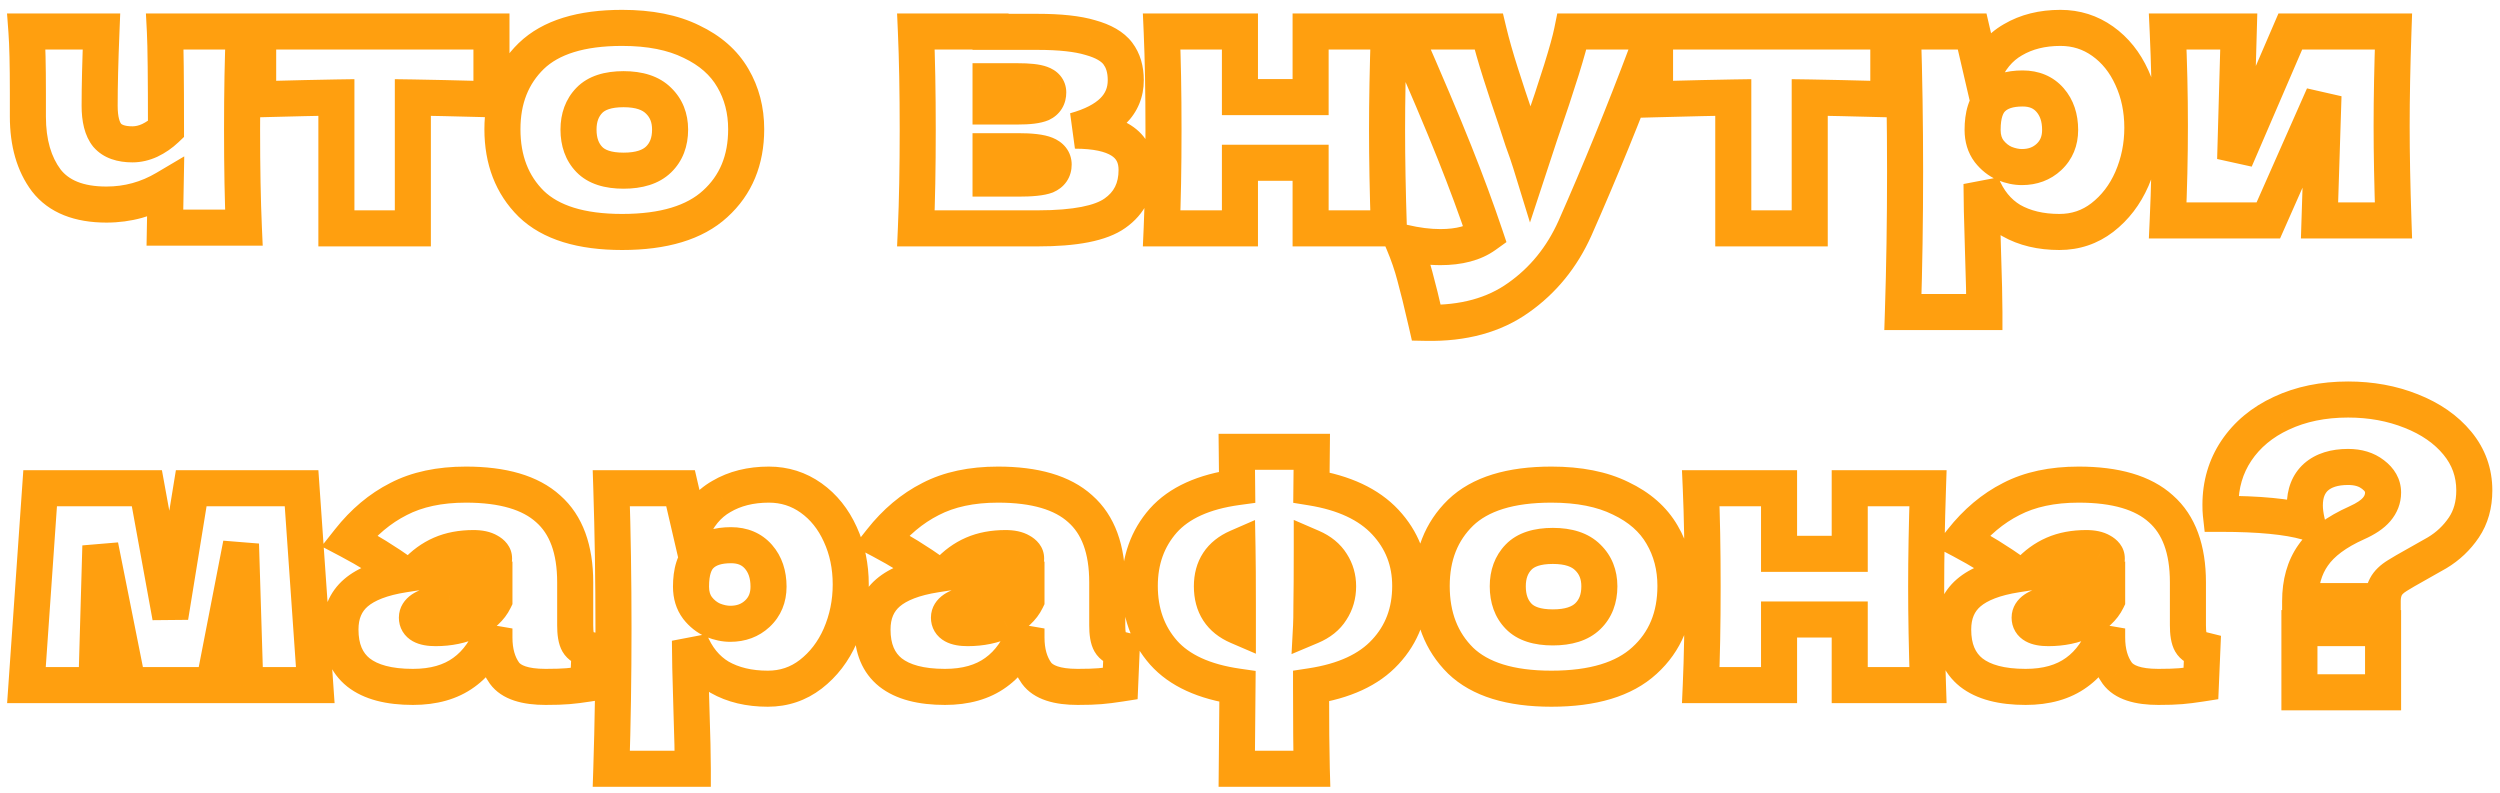 <?xml version="1.0" encoding="UTF-8"?> <svg xmlns="http://www.w3.org/2000/svg" width="208" height="66" viewBox="0 0 208 66" fill="none"><mask id="path-1-outside-1_3_926" maskUnits="userSpaceOnUse" x="0" y="0" width="208" height="66" fill="black"><rect fill="white" width="208" height="66"></rect><path d="M20.29 2.62C20.19 4.86 20.14 7.58 20.14 10.78C20.14 13.96 20.19 16.68 20.29 18.94H13.72L13.78 15.67C12.26 16.57 10.62 17.02 8.86 17.02C6.56 17.02 4.89 16.35 3.85 15.01C2.83 13.65 2.32 11.88 2.32 9.7V7.75C2.32 5.41 2.28 3.7 2.2 2.62H8.44C8.34 5.08 8.29 7.14 8.29 8.8C8.29 9.92 8.5 10.74 8.92 11.26C9.36 11.76 10.06 12.01 11.02 12.01C11.5 12.01 11.98 11.9 12.46 11.68C12.96 11.44 13.41 11.13 13.81 10.75C13.81 6.49 13.78 3.78 13.72 2.62H20.29ZM40.889 8.26C37.889 8.18 35.709 8.13 34.349 8.11V19H27.988V8.11C26.648 8.13 24.479 8.18 21.479 8.26V2.62H40.889V8.26ZM51.762 19.3C48.342 19.3 45.822 18.52 44.202 16.96C42.602 15.38 41.802 13.31 41.802 10.75C41.802 8.25 42.602 6.22 44.202 4.66C45.822 3.1 48.342 2.32 51.762 2.32C54.062 2.32 55.982 2.7 57.522 3.46C59.082 4.2 60.232 5.21 60.972 6.49C61.712 7.75 62.082 9.17 62.082 10.75C62.082 13.33 61.222 15.4 59.502 16.96C57.802 18.52 55.222 19.3 51.762 19.3ZM51.882 14.2C53.182 14.2 54.152 13.89 54.792 13.27C55.432 12.65 55.752 11.82 55.752 10.78C55.752 9.8 55.432 9 54.792 8.38C54.152 7.74 53.182 7.42 51.882 7.42C50.582 7.42 49.632 7.73 49.032 8.35C48.432 8.97 48.132 9.78 48.132 10.78C48.132 11.82 48.432 12.65 49.032 13.27C49.632 13.89 50.582 14.2 51.882 14.2ZM89.434 10.87C92.854 10.87 94.564 11.96 94.564 14.14C94.564 15.7 93.964 16.9 92.764 17.74C91.584 18.58 89.444 19 86.344 19H76.204C76.304 16.72 76.354 13.99 76.354 10.81C76.354 7.63 76.304 4.9 76.204 2.62H82.414V2.65H86.314C88.194 2.65 89.664 2.81 90.724 3.13C91.804 3.43 92.564 3.87 93.004 4.45C93.444 5.03 93.664 5.77 93.664 6.67C93.664 8.69 92.254 10.09 89.434 10.87ZM82.414 6.76V8.86H84.694C85.614 8.86 86.264 8.78 86.644 8.62C87.024 8.44 87.214 8.13 87.214 7.69C87.214 7.35 87.014 7.11 86.614 6.97C86.234 6.83 85.594 6.76 84.694 6.76H82.414ZM84.694 14.86C85.834 14.86 86.614 14.78 87.034 14.62C87.454 14.44 87.664 14.13 87.664 13.69C87.664 13.31 87.444 13.03 87.004 12.85C86.564 12.67 85.794 12.58 84.694 12.58H82.414V14.86H84.694ZM115.553 2.62C115.453 5.66 115.403 8.39 115.403 10.81C115.403 13.23 115.453 15.96 115.553 19H109.043V13.54H103.163V19H96.653C96.753 16.72 96.803 13.99 96.803 10.81C96.803 7.63 96.753 4.9 96.653 2.62H103.163V8.08H109.043V2.62H115.553ZM137.692 2.62L137.002 4.36C135.102 9.42 133.112 14.3 131.032 19C129.952 21.4 128.392 23.32 126.352 24.76C124.312 26.22 121.752 26.92 118.672 26.86C118.292 25.2 117.972 23.9 117.712 22.96C117.472 22.04 117.152 21.11 116.752 20.17C117.852 20.43 118.882 20.56 119.842 20.56C121.402 20.56 122.642 20.23 123.562 19.57C122.842 17.43 121.992 15.13 121.012 12.67C120.032 10.21 118.612 6.86 116.752 2.62H123.862C124.102 3.62 124.432 4.78 124.852 6.1C125.272 7.42 125.692 8.69 126.112 9.91C126.232 10.29 126.422 10.87 126.682 11.65C126.962 12.41 127.182 13.05 127.342 13.57L128.122 11.2C129.622 6.86 130.512 4 130.792 2.62H137.692ZM157.109 8.26C154.109 8.18 151.929 8.13 150.569 8.11V19H144.209V8.11C142.869 8.13 140.699 8.18 137.699 8.26V2.62H157.109V8.26ZM171.433 2.32C172.733 2.32 173.903 2.69 174.943 3.43C175.983 4.17 176.793 5.18 177.373 6.46C177.953 7.72 178.243 9.11 178.243 10.63C178.243 12.13 177.953 13.55 177.373 14.89C176.793 16.21 175.973 17.28 174.913 18.1C173.873 18.9 172.683 19.3 171.343 19.3C169.783 19.3 168.443 18.98 167.323 18.34C166.223 17.68 165.403 16.67 164.863 15.31C164.863 16.45 164.903 18.28 164.983 20.8C165.063 23.24 165.103 24.96 165.103 25.96H158.323C158.443 22.24 158.503 18.35 158.503 14.29C158.503 10.23 158.443 6.34 158.323 2.62H164.083L164.953 6.37C165.513 4.97 166.353 3.95 167.473 3.31C168.593 2.65 169.913 2.32 171.433 2.32ZM168.223 13.9C169.123 13.9 169.873 13.62 170.473 13.06C171.093 12.48 171.403 11.73 171.403 10.81C171.403 9.79 171.123 8.96 170.563 8.32C170.003 7.68 169.243 7.36 168.283 7.36C167.183 7.36 166.353 7.63 165.793 8.17C165.233 8.69 164.953 9.57 164.953 10.81C164.953 11.51 165.133 12.1 165.493 12.58C165.853 13.04 166.283 13.38 166.783 13.6C167.283 13.8 167.763 13.9 168.223 13.9ZM199.134 2.62C199.034 5.52 198.984 8.14 198.984 10.48C198.984 12.78 199.034 15.4 199.134 18.34H192.984L193.314 7.96L188.724 18.34H180.354C180.474 15.7 180.534 13.08 180.534 10.48C180.534 7.84 180.474 5.22 180.354 2.62H186.264L185.964 13.27L190.554 2.62H199.134ZM25.09 40.62L26.23 57H20.41L20.05 45.27L17.77 57H10.66L8.35 45.42L8.02 57H2.2L3.34 40.62H12.22L14.17 51.33L15.91 40.62H25.09ZM47.856 52.02C47.856 52.7 47.936 53.18 48.096 53.46C48.256 53.74 48.576 53.94 49.056 54.06L48.936 56.88C48.296 56.98 47.736 57.05 47.256 57.09C46.796 57.13 46.176 57.15 45.396 57.15C43.676 57.15 42.536 56.77 41.976 56.01C41.416 55.23 41.136 54.24 41.136 53.04V52.29C40.556 53.93 39.706 55.15 38.586 55.95C37.486 56.75 36.076 57.15 34.356 57.15C32.356 57.15 30.846 56.75 29.826 55.95C28.826 55.15 28.326 53.96 28.326 52.38C28.326 51.08 28.756 50.06 29.616 49.32C30.476 48.58 31.806 48.07 33.606 47.79C32.086 46.71 30.566 45.77 29.046 44.97C30.246 43.45 31.616 42.3 33.156 41.52C34.696 40.72 36.566 40.32 38.766 40.32C41.846 40.32 44.126 40.99 45.606 42.33C47.106 43.65 47.856 45.69 47.856 48.45V52.02ZM39.396 45.6C38.376 45.6 37.476 45.77 36.696 46.11C35.916 46.45 35.216 46.96 34.596 47.64C35.796 47.5 37.296 47.43 39.096 47.43C39.836 47.43 40.356 47.34 40.656 47.16C40.956 46.98 41.106 46.75 41.106 46.47C41.106 46.23 40.956 46.03 40.656 45.87C40.356 45.69 39.936 45.6 39.396 45.6ZM36.246 52.26C37.366 52.26 38.376 52.05 39.276 51.63C40.176 51.19 40.796 50.62 41.136 49.92V49.14C40.656 49.38 40.126 49.57 39.546 49.71C38.966 49.83 38.266 49.95 37.446 50.07L36.366 50.25C35.246 50.47 34.686 50.85 34.686 51.39C34.686 51.97 35.206 52.26 36.246 52.26ZM63.972 40.32C65.272 40.32 66.442 40.69 67.482 41.43C68.522 42.17 69.332 43.18 69.912 44.46C70.492 45.72 70.782 47.11 70.782 48.63C70.782 50.13 70.492 51.55 69.912 52.89C69.332 54.21 68.512 55.28 67.452 56.1C66.412 56.9 65.222 57.3 63.882 57.3C62.322 57.3 60.982 56.98 59.862 56.34C58.762 55.68 57.942 54.67 57.402 53.31C57.402 54.45 57.442 56.28 57.522 58.8C57.602 61.24 57.642 62.96 57.642 63.96H50.862C50.982 60.24 51.042 56.35 51.042 52.29C51.042 48.23 50.982 44.34 50.862 40.62H56.622L57.492 44.37C58.052 42.97 58.892 41.95 60.012 41.31C61.132 40.65 62.452 40.32 63.972 40.32ZM60.762 51.9C61.662 51.9 62.412 51.62 63.012 51.06C63.632 50.48 63.942 49.73 63.942 48.81C63.942 47.79 63.662 46.96 63.102 46.32C62.542 45.68 61.782 45.36 60.822 45.36C59.722 45.36 58.892 45.63 58.332 46.17C57.772 46.69 57.492 47.57 57.492 48.81C57.492 49.51 57.672 50.1 58.032 50.58C58.392 51.04 58.822 51.38 59.322 51.6C59.822 51.8 60.302 51.9 60.762 51.9ZM92.123 52.02C92.123 52.7 92.203 53.18 92.363 53.46C92.523 53.74 92.843 53.94 93.323 54.06L93.203 56.88C92.563 56.98 92.003 57.05 91.523 57.09C91.063 57.13 90.443 57.15 89.663 57.15C87.943 57.15 86.803 56.77 86.243 56.01C85.683 55.23 85.403 54.24 85.403 53.04V52.29C84.823 53.93 83.973 55.15 82.853 55.95C81.753 56.75 80.343 57.15 78.623 57.15C76.623 57.15 75.113 56.75 74.093 55.95C73.093 55.15 72.593 53.96 72.593 52.38C72.593 51.08 73.023 50.06 73.883 49.32C74.743 48.58 76.073 48.07 77.873 47.79C76.353 46.71 74.833 45.77 73.313 44.97C74.513 43.45 75.883 42.3 77.423 41.52C78.963 40.72 80.833 40.32 83.033 40.32C86.113 40.32 88.393 40.99 89.873 42.33C91.373 43.65 92.123 45.69 92.123 48.45V52.02ZM83.663 45.6C82.643 45.6 81.743 45.77 80.963 46.11C80.183 46.45 79.483 46.96 78.863 47.64C80.063 47.5 81.563 47.43 83.363 47.43C84.103 47.43 84.623 47.34 84.923 47.16C85.223 46.98 85.373 46.75 85.373 46.47C85.373 46.23 85.223 46.03 84.923 45.87C84.623 45.69 84.203 45.6 83.663 45.6ZM80.513 52.26C81.633 52.26 82.643 52.05 83.543 51.63C84.443 51.19 85.063 50.62 85.403 49.92V49.14C84.923 49.38 84.393 49.57 83.813 49.71C83.233 49.83 82.533 49.95 81.713 50.07L80.633 50.25C79.513 50.47 78.953 50.85 78.953 51.39C78.953 51.97 79.473 52.26 80.513 52.26ZM117.33 48.75C117.33 50.93 116.64 52.76 115.26 54.24C113.9 55.72 111.84 56.67 109.08 57.09C109.08 60.25 109.1 62.54 109.14 63.96H102.9L102.96 57.12C100.18 56.72 98.13 55.78 96.81 54.3C95.49 52.8 94.83 50.95 94.83 48.75C94.83 46.61 95.48 44.8 96.78 43.32C98.1 41.84 100.15 40.91 102.93 40.53L102.9 37.59H109.14L109.11 40.56C111.83 41 113.88 41.96 115.26 43.44C116.64 44.92 117.33 46.69 117.33 48.75ZM100.83 48.78C100.83 50.38 101.55 51.49 102.99 52.11V50.43C102.99 48.25 102.98 46.62 102.96 45.54C101.54 46.16 100.83 47.24 100.83 48.78ZM109.08 52.11C109.84 51.79 110.4 51.34 110.76 50.76C111.14 50.18 111.33 49.52 111.33 48.78C111.33 48.08 111.15 47.45 110.79 46.89C110.43 46.31 109.88 45.86 109.14 45.54C109.14 47.74 109.13 49.37 109.11 50.43C109.11 51.17 109.1 51.73 109.08 52.11ZM129.077 57.3C125.657 57.3 123.137 56.52 121.517 54.96C119.917 53.38 119.117 51.31 119.117 48.75C119.117 46.25 119.917 44.22 121.517 42.66C123.137 41.1 125.657 40.32 129.077 40.32C131.377 40.32 133.297 40.7 134.837 41.46C136.397 42.2 137.547 43.21 138.287 44.49C139.027 45.75 139.397 47.17 139.397 48.75C139.397 51.33 138.537 53.4 136.817 54.96C135.117 56.52 132.537 57.3 129.077 57.3ZM129.197 52.2C130.497 52.2 131.467 51.89 132.107 51.27C132.747 50.65 133.067 49.82 133.067 48.78C133.067 47.8 132.747 47 132.107 46.38C131.467 45.74 130.497 45.42 129.197 45.42C127.897 45.42 126.947 45.73 126.347 46.35C125.747 46.97 125.447 47.78 125.447 48.78C125.447 49.82 125.747 50.65 126.347 51.27C126.947 51.89 127.897 52.2 129.197 52.2ZM160.407 40.62C160.307 43.66 160.257 46.39 160.257 48.81C160.257 51.23 160.307 53.96 160.407 57H153.897V51.54H148.017V57H141.507C141.607 54.72 141.657 51.99 141.657 48.81C141.657 45.63 141.607 42.9 141.507 40.62H148.017V46.08H153.897V40.62H160.407ZM182.035 52.02C182.035 52.7 182.115 53.18 182.275 53.46C182.435 53.74 182.755 53.94 183.235 54.06L183.115 56.88C182.475 56.98 181.915 57.05 181.435 57.09C180.975 57.13 180.355 57.15 179.575 57.15C177.855 57.15 176.715 56.77 176.155 56.01C175.595 55.23 175.315 54.24 175.315 53.04V52.29C174.735 53.93 173.885 55.15 172.765 55.95C171.665 56.75 170.255 57.15 168.535 57.15C166.535 57.15 165.025 56.75 164.005 55.95C163.005 55.15 162.505 53.96 162.505 52.38C162.505 51.08 162.935 50.06 163.795 49.32C164.655 48.58 165.985 48.07 167.785 47.79C166.265 46.71 164.745 45.77 163.225 44.97C164.425 43.45 165.795 42.3 167.335 41.52C168.875 40.72 170.745 40.32 172.945 40.32C176.025 40.32 178.305 40.99 179.785 42.33C181.285 43.65 182.035 45.69 182.035 48.45V52.02ZM173.575 45.6C172.555 45.6 171.655 45.77 170.875 46.11C170.095 46.45 169.395 46.96 168.775 47.64C169.975 47.5 171.475 47.43 173.275 47.43C174.015 47.43 174.535 47.34 174.835 47.16C175.135 46.98 175.285 46.75 175.285 46.47C175.285 46.23 175.135 46.03 174.835 45.87C174.535 45.69 174.115 45.6 173.575 45.6ZM170.425 52.26C171.545 52.26 172.555 52.05 173.455 51.63C174.355 51.19 174.975 50.62 175.315 49.92V49.14C174.835 49.38 174.305 49.57 173.725 49.71C173.145 49.83 172.445 49.95 171.625 50.07L170.545 50.25C169.425 50.47 168.865 50.85 168.865 51.39C168.865 51.97 169.385 52.26 170.425 52.26ZM195.362 33.24C197.262 33.24 199.012 33.56 200.612 34.2C202.232 34.84 203.512 35.73 204.452 36.87C205.392 38.01 205.862 39.32 205.862 40.8C205.862 42 205.572 43.03 204.992 43.89C204.412 44.75 203.672 45.45 202.772 45.99L201.182 46.89C200.322 47.37 199.752 47.7 199.472 47.88C199.012 48.16 198.692 48.47 198.512 48.81C198.332 49.15 198.242 49.55 198.242 50.01H191.372C191.372 48.49 191.732 47.22 192.452 46.2C193.172 45.16 194.382 44.26 196.082 43.5C196.842 43.16 197.392 42.79 197.732 42.39C198.092 41.97 198.272 41.5 198.272 40.98C198.272 40.4 197.992 39.9 197.432 39.48C196.892 39.06 196.202 38.85 195.362 38.85C194.222 38.85 193.332 39.13 192.692 39.69C192.072 40.25 191.762 41.04 191.762 42.06C191.762 42.46 191.822 42.92 191.942 43.44C190.342 42.98 187.952 42.75 184.772 42.75C184.752 42.57 184.742 42.32 184.742 42C184.742 40.32 185.182 38.82 186.062 37.5C186.962 36.16 188.212 35.12 189.812 34.38C191.432 33.62 193.282 33.24 195.362 33.24ZM198.272 57.6H191.312V52.26H198.272V57.6Z"></path></mask><path d="M20.29 2.62L21.788 2.687L21.858 1.12H20.29V2.62ZM20.29 18.94V20.44H21.858L21.788 18.874L20.29 18.94ZM13.72 18.94L12.22 18.913L12.192 20.44H13.72V18.94ZM13.78 15.67L15.28 15.697L15.329 13.01L13.016 14.379L13.78 15.67ZM3.85 15.01L2.65 15.91L2.657 15.92L2.665 15.93L3.85 15.01ZM2.2 2.62V1.12H0.585L0.704 2.731L2.2 2.62ZM8.44 2.62L9.939 2.681L10.002 1.12H8.44V2.62ZM8.92 11.26L7.753 12.203L7.773 12.227L7.794 12.251L8.92 11.26ZM12.46 11.68L13.085 13.044L13.097 13.038L13.109 13.032L12.46 11.68ZM13.81 10.75L14.843 11.838L15.31 11.394V10.75H13.81ZM13.72 2.62V1.12H12.14L12.222 2.697L13.72 2.62ZM18.791 2.553C18.69 4.823 18.64 7.566 18.64 10.78H21.64C21.64 7.594 21.69 4.897 21.788 2.687L18.791 2.553ZM18.64 10.78C18.64 13.974 18.69 16.717 18.791 19.006L21.788 18.874C21.69 16.643 21.64 13.946 21.64 10.78H18.64ZM20.29 17.44H13.72V20.44H20.29V17.44ZM15.22 18.968L15.28 15.697L12.28 15.643L12.22 18.913L15.22 18.968ZM13.016 14.379C11.726 15.143 10.35 15.52 8.86 15.52V18.52C10.89 18.52 12.794 17.997 14.544 16.961L13.016 14.379ZM8.86 15.52C6.847 15.52 5.698 14.944 5.035 14.09L2.665 15.93C4.082 17.756 6.273 18.52 8.86 18.52V15.52ZM5.05 14.11C4.274 13.075 3.82 11.648 3.82 9.7H0.82C0.82 12.112 1.386 14.225 2.65 15.91L5.05 14.11ZM3.82 9.7V7.75H0.82V9.7H3.82ZM3.82 7.75C3.82 5.405 3.78 3.648 3.696 2.509L0.704 2.731C0.78 3.752 0.82 5.415 0.82 7.75H3.82ZM2.2 4.12H8.44V1.12H2.2V4.12ZM6.941 2.559C6.841 5.031 6.79 7.113 6.79 8.8H9.79C9.79 7.167 9.839 5.129 9.939 2.681L6.941 2.559ZM6.79 8.8C6.79 10.051 7.014 11.287 7.753 12.203L10.087 10.318C9.986 10.193 9.79 9.789 9.79 8.8H6.79ZM7.794 12.251C8.626 13.197 9.824 13.51 11.02 13.51V10.51C10.296 10.51 10.094 10.323 10.046 10.269L7.794 12.251ZM11.02 13.51C11.736 13.51 12.429 13.344 13.085 13.044L11.835 10.316C11.531 10.456 11.264 10.51 11.02 10.51V13.51ZM13.109 13.032C13.749 12.725 14.329 12.326 14.843 11.838L12.777 9.662C12.491 9.934 12.171 10.155 11.811 10.328L13.109 13.032ZM15.31 10.75C15.31 6.502 15.28 3.749 15.218 2.543L12.222 2.697C12.28 3.811 12.31 6.478 12.31 10.75H15.31ZM13.72 4.12H20.29V1.12H13.72V4.12ZM40.889 8.26L40.849 9.759L42.389 9.801V8.26H40.889ZM34.349 8.11L34.371 6.61L32.849 6.588V8.11H34.349ZM34.349 19V20.5H35.849V19H34.349ZM27.988 19H26.488V20.5H27.988V19ZM27.988 8.11H29.488V6.587L27.966 6.61L27.988 8.11ZM21.479 8.26H19.979V9.801L21.518 9.759L21.479 8.26ZM21.479 2.62V1.12H19.979V2.62H21.479ZM40.889 2.62H42.389V1.12H40.889V2.62ZM40.928 6.761C37.928 6.681 35.74 6.63 34.371 6.61L34.327 9.61C35.677 9.63 37.849 9.679 40.849 9.759L40.928 6.761ZM32.849 8.11V19H35.849V8.11H32.849ZM34.349 17.5H27.988V20.5H34.349V17.5ZM29.488 19V8.11H26.488V19H29.488ZM27.966 6.61C26.617 6.63 24.439 6.681 21.439 6.761L21.518 9.759C24.518 9.679 26.68 9.63 28.011 9.61L27.966 6.61ZM22.979 8.26V2.62H19.979V8.26H22.979ZM21.479 4.12H40.889V1.12H21.479V4.12ZM39.389 2.62V8.26H42.389V2.62H39.389ZM44.202 16.96L43.148 18.027L43.155 18.034L43.162 18.041L44.202 16.96ZM44.202 4.66L43.162 3.579L43.155 3.586L44.202 4.66ZM57.522 3.46L56.858 4.805L56.869 4.81L56.88 4.815L57.522 3.46ZM60.972 6.49L59.674 7.241L59.679 7.25L60.972 6.49ZM59.502 16.96L58.495 15.849L58.488 15.855L59.502 16.96ZM54.792 8.38L53.732 9.441L53.74 9.449L53.749 9.457L54.792 8.38ZM49.032 8.35L47.954 7.307L49.032 8.35ZM49.032 13.27L50.11 12.227L49.032 13.27ZM51.762 17.8C48.533 17.8 46.468 17.059 45.243 15.88L43.162 18.041C45.177 19.981 48.152 20.8 51.762 20.8V17.8ZM45.256 15.893C43.982 14.634 43.302 12.969 43.302 10.75H40.302C40.302 13.651 41.223 16.126 43.148 18.027L45.256 15.893ZM43.302 10.75C43.302 8.602 43.975 6.977 45.249 5.734L43.155 3.586C41.23 5.463 40.302 7.898 40.302 10.75H43.302ZM45.243 5.74C46.468 4.561 48.533 3.82 51.762 3.82V0.82C48.152 0.82 45.177 1.639 43.162 3.58L45.243 5.74ZM51.762 3.82C53.907 3.82 55.583 4.176 56.858 4.805L58.186 2.115C56.382 1.224 54.218 0.82 51.762 0.82V3.82ZM56.88 4.815C58.212 5.447 59.11 6.266 59.674 7.241L62.271 5.739C61.354 4.154 59.953 2.953 58.165 2.105L56.88 4.815ZM59.679 7.25C60.273 8.261 60.582 9.415 60.582 10.75H63.582C63.582 8.925 63.152 7.239 62.266 5.73L59.679 7.25ZM60.582 10.75C60.582 12.959 59.864 14.607 58.495 15.849L60.51 18.071C62.58 16.193 63.582 13.701 63.582 10.75H60.582ZM58.488 15.855C57.175 17.06 55.03 17.8 51.762 17.8V20.8C55.415 20.8 58.429 19.98 60.517 18.065L58.488 15.855ZM51.882 15.7C53.394 15.7 54.81 15.341 55.836 14.347L53.749 12.193C53.494 12.439 52.971 12.7 51.882 12.7V15.7ZM55.836 14.347C56.817 13.397 57.252 12.152 57.252 10.78H54.252C54.252 11.488 54.048 11.903 53.749 12.193L55.836 14.347ZM57.252 10.78C57.252 9.439 56.798 8.235 55.836 7.303L53.749 9.457C54.066 9.765 54.252 10.161 54.252 10.78H57.252ZM55.853 7.319C54.829 6.295 53.406 5.92 51.882 5.92V8.92C52.959 8.92 53.476 9.185 53.732 9.441L55.853 7.319ZM51.882 5.92C50.38 5.92 48.953 6.275 47.954 7.307L50.11 9.393C50.312 9.185 50.785 8.92 51.882 8.92V5.92ZM47.954 7.307C47.041 8.251 46.632 9.457 46.632 10.78H49.632C49.632 10.103 49.824 9.689 50.11 9.393L47.954 7.307ZM46.632 10.78C46.632 12.124 47.03 13.358 47.954 14.313L50.11 12.227C49.835 11.942 49.632 11.516 49.632 10.78H46.632ZM47.954 14.313C48.953 15.345 50.38 15.7 51.882 15.7V12.7C50.785 12.7 50.312 12.435 50.11 12.227L47.954 14.313ZM89.434 10.87L89.034 9.424L89.434 12.37V10.87ZM92.764 17.74L91.904 16.511L91.894 16.518L92.764 17.74ZM76.204 19L74.705 18.934L74.637 20.5H76.204V19ZM76.204 2.62V1.12H74.637L74.705 2.686L76.204 2.62ZM82.414 2.62H83.914V1.12H82.414V2.62ZM82.414 2.65H80.914V4.15H82.414V2.65ZM90.724 3.13L90.29 4.566L90.306 4.571L90.322 4.575L90.724 3.13ZM93.004 4.45L91.809 5.357L93.004 4.45ZM82.414 6.76V5.26H80.914V6.76H82.414ZM82.414 8.86H80.914V10.36H82.414V8.86ZM86.644 8.62L87.226 10.002L87.256 9.99L87.286 9.976L86.644 8.62ZM86.614 6.97L86.095 8.378L86.107 8.382L86.118 8.386L86.614 6.97ZM87.034 14.62L87.568 16.022L87.597 16.011L87.625 15.999L87.034 14.62ZM87.004 12.85L86.436 14.238L87.004 12.85ZM82.414 12.58V11.08H80.914V12.58H82.414ZM82.414 14.86H80.914V16.36H82.414V14.86ZM89.434 12.37C91.033 12.37 91.975 12.633 92.475 12.952C92.861 13.198 93.064 13.516 93.064 14.14H96.064C96.064 12.584 95.412 11.267 94.088 10.423C92.878 9.651 91.255 9.37 89.434 9.37V12.37ZM93.064 14.14C93.064 15.248 92.673 15.973 91.904 16.511L93.624 18.969C95.255 17.827 96.064 16.152 96.064 14.14H93.064ZM91.894 16.518C91.129 17.062 89.418 17.5 86.344 17.5V20.5C89.47 20.5 92.038 20.098 93.634 18.962L91.894 16.518ZM86.344 17.5H76.204V20.5H86.344V17.5ZM77.703 19.066C77.804 16.757 77.854 14.004 77.854 10.81H74.854C74.854 13.976 74.804 16.683 74.705 18.934L77.703 19.066ZM77.854 10.81C77.854 7.616 77.804 4.863 77.703 2.554L74.705 2.686C74.804 4.937 74.854 7.644 74.854 10.81H77.854ZM76.204 4.12H82.414V1.12H76.204V4.12ZM80.914 2.62V2.65H83.914V2.62H80.914ZM82.414 4.15H86.314V1.15H82.414V4.15ZM86.314 4.15C88.134 4.15 89.435 4.308 90.29 4.566L91.157 1.694C89.892 1.312 88.254 1.15 86.314 1.15V4.15ZM90.322 4.575C91.247 4.832 91.649 5.146 91.809 5.357L94.199 3.543C93.479 2.594 92.361 2.028 91.125 1.685L90.322 4.575ZM91.809 5.357C92.008 5.619 92.164 6.018 92.164 6.67H95.164C95.164 5.522 94.88 4.441 94.199 3.543L91.809 5.357ZM92.164 6.67C92.164 7.288 91.966 7.757 91.549 8.171C91.094 8.623 90.305 9.073 89.034 9.424L89.834 12.316C91.383 11.887 92.709 11.247 93.663 10.299C94.657 9.313 95.164 8.072 95.164 6.67H92.164ZM80.914 6.76V8.86H83.914V6.76H80.914ZM82.414 10.36H84.694V7.36H82.414V10.36ZM84.694 10.36C85.627 10.36 86.545 10.289 87.226 10.002L86.062 7.238C86.063 7.237 86.036 7.248 85.968 7.264C85.901 7.28 85.81 7.296 85.688 7.311C85.443 7.341 85.115 7.36 84.694 7.36V10.36ZM87.286 9.976C87.697 9.781 88.08 9.477 88.35 9.036C88.618 8.6 88.714 8.128 88.714 7.69H85.714C85.714 7.692 85.715 7.595 85.793 7.469C85.872 7.338 85.971 7.279 86.002 7.264L87.286 9.976ZM88.714 7.69C88.714 7.202 88.561 6.709 88.216 6.295C87.891 5.905 87.478 5.683 87.109 5.554L86.118 8.386C86.15 8.397 86.037 8.365 85.912 8.215C85.766 8.041 85.714 7.838 85.714 7.69H88.714ZM87.132 5.562C86.482 5.323 85.608 5.26 84.694 5.26V8.26C85.58 8.26 85.986 8.337 86.095 8.378L87.132 5.562ZM84.694 5.26H82.414V8.26H84.694V5.26ZM84.694 16.36C85.819 16.36 86.859 16.292 87.568 16.022L86.5 13.218C86.5 13.218 86.497 13.219 86.49 13.222C86.484 13.224 86.475 13.226 86.463 13.23C86.438 13.237 86.403 13.245 86.357 13.254C86.265 13.273 86.141 13.291 85.981 13.308C85.659 13.341 85.234 13.36 84.694 13.36V16.36ZM87.625 15.999C88.04 15.821 88.45 15.534 88.748 15.094C89.049 14.649 89.164 14.156 89.164 13.69H86.164C86.164 13.664 86.174 13.546 86.264 13.411C86.353 13.281 86.448 13.239 86.443 13.241L87.625 15.999ZM89.164 13.69C89.164 13.188 89.01 12.691 88.678 12.268C88.363 11.867 87.954 11.618 87.572 11.462L86.436 14.238C86.493 14.262 86.415 14.243 86.319 14.122C86.27 14.059 86.228 13.983 86.2 13.898C86.172 13.814 86.164 13.741 86.164 13.69H89.164ZM87.572 11.462C86.834 11.16 85.799 11.08 84.694 11.08V14.08C85.789 14.08 86.294 14.18 86.436 14.238L87.572 11.462ZM84.694 11.08H82.414V14.08H84.694V11.08ZM80.914 12.58V14.86H83.914V12.58H80.914ZM82.414 16.36H84.694V13.36H82.414V16.36ZM115.553 2.62L117.052 2.669L117.103 1.12H115.553V2.62ZM115.553 19V20.5H117.103L117.052 18.951L115.553 19ZM109.043 19H107.543V20.5H109.043V19ZM109.043 13.54H110.543V12.04H109.043V13.54ZM103.163 13.54V12.04H101.663V13.54H103.163ZM103.163 19V20.5H104.663V19H103.163ZM96.653 19L95.155 18.934L95.086 20.5H96.653V19ZM96.653 2.62V1.12H95.086L95.155 2.686L96.653 2.62ZM103.163 2.62H104.663V1.12H103.163V2.62ZM103.163 8.08H101.663V9.58H103.163V8.08ZM109.043 8.08V9.58H110.543V8.08H109.043ZM109.043 2.62V1.12H107.543V2.62H109.043ZM114.054 2.571C113.954 5.623 113.903 8.37 113.903 10.81H116.903C116.903 8.41 116.953 5.697 117.052 2.669L114.054 2.571ZM113.903 10.81C113.903 13.25 113.954 15.997 114.054 19.049L117.052 18.951C116.953 15.923 116.903 13.21 116.903 10.81H113.903ZM115.553 17.5H109.043V20.5H115.553V17.5ZM110.543 19V13.54H107.543V19H110.543ZM109.043 12.04H103.163V15.04H109.043V12.04ZM101.663 13.54V19H104.663V13.54H101.663ZM103.163 17.5H96.653V20.5H103.163V17.5ZM98.152 19.066C98.253 16.757 98.303 14.004 98.303 10.81H95.303C95.303 13.976 95.253 16.683 95.155 18.934L98.152 19.066ZM98.303 10.81C98.303 7.616 98.253 4.863 98.152 2.554L95.155 2.686C95.253 4.937 95.303 7.644 95.303 10.81H98.303ZM96.653 4.12H103.163V1.12H96.653V4.12ZM101.663 2.62V8.08H104.663V2.62H101.663ZM103.163 9.58H109.043V6.58H103.163V9.58ZM110.543 8.08V2.62H107.543V8.08H110.543ZM109.043 4.12H115.553V1.12H109.043V4.12ZM137.692 2.62L139.086 3.173L139.9 1.12H137.692V2.62ZM137.002 4.36L135.608 3.807L135.603 3.82L135.598 3.833L137.002 4.36ZM131.032 19L132.4 19.616L132.404 19.607L131.032 19ZM126.352 24.76L125.487 23.535L125.479 23.54L126.352 24.76ZM118.672 26.86L117.21 27.195L117.471 28.337L118.643 28.36L118.672 26.86ZM117.712 22.96L116.261 23.339L116.263 23.349L116.266 23.36L117.712 22.96ZM116.752 20.17L117.097 18.71L114.21 18.028L115.372 20.757L116.752 20.17ZM123.562 19.57L124.436 20.789L125.337 20.142L124.984 19.092L123.562 19.57ZM121.012 12.67L119.618 13.225L121.012 12.67ZM116.752 2.62V1.12H114.456L115.378 3.223L116.752 2.62ZM123.862 2.62L125.321 2.27L125.045 1.12H123.862V2.62ZM124.852 6.1L123.423 6.555L124.852 6.1ZM126.112 9.91L127.542 9.458L127.537 9.44L127.53 9.422L126.112 9.91ZM126.682 11.65L125.259 12.124L125.266 12.147L125.274 12.169L126.682 11.65ZM127.342 13.57L125.908 14.011L127.294 18.514L128.767 14.039L127.342 13.57ZM128.122 11.2L126.704 10.71L126.701 10.72L126.697 10.731L128.122 11.2ZM130.792 2.62V1.12H129.566L129.322 2.322L130.792 2.62ZM136.298 2.067L135.608 3.807L138.396 4.913L139.086 3.173L136.298 2.067ZM135.598 3.833C133.707 8.867 131.728 13.72 129.66 18.393L132.404 19.607C134.496 14.88 136.497 9.973 138.406 4.887L135.598 3.833ZM129.664 18.384C128.688 20.554 127.296 22.258 125.487 23.535L127.217 25.985C129.488 24.382 131.216 22.246 132.4 19.616L129.664 18.384ZM125.479 23.54C123.757 24.773 121.533 25.416 118.701 25.36L118.643 28.36C121.971 28.424 124.867 27.667 127.225 25.98L125.479 23.54ZM120.134 26.525C119.752 24.857 119.426 23.532 119.158 22.56L116.266 23.36C116.517 24.268 116.832 25.543 117.21 27.195L120.134 26.525ZM119.163 22.581C118.903 21.585 118.559 20.585 118.132 19.583L115.372 20.757C115.745 21.635 116.04 22.495 116.261 23.339L119.163 22.581ZM116.407 21.63C117.601 21.912 118.747 22.06 119.842 22.06V19.06C119.016 19.06 118.103 18.948 117.097 18.71L116.407 21.63ZM119.842 22.06C121.6 22.06 123.181 21.689 124.436 20.789L122.688 18.351C122.103 18.771 121.204 19.06 119.842 19.06V22.06ZM124.984 19.092C124.254 16.922 123.394 14.596 122.405 12.115L119.618 13.225C120.59 15.664 121.43 17.938 122.14 20.048L124.984 19.092ZM122.405 12.115C121.416 9.631 119.988 6.263 118.126 2.017L115.378 3.223C117.236 7.457 118.648 10.789 119.618 13.225L122.405 12.115ZM116.752 4.12H123.862V1.12H116.752V4.12ZM122.403 2.97C122.654 4.015 122.995 5.211 123.423 6.555L126.281 5.645C125.869 4.349 125.55 3.225 125.321 2.27L122.403 2.97ZM123.423 6.555C123.846 7.885 124.27 9.166 124.694 10.398L127.53 9.422C127.114 8.214 126.698 6.955 126.281 5.645L123.423 6.555ZM124.682 10.362C124.805 10.754 124.998 11.343 125.259 12.124L128.105 11.176C127.845 10.397 127.659 9.826 127.542 9.458L124.682 10.362ZM125.274 12.169C125.549 12.914 125.759 13.526 125.908 14.011L128.776 13.129C128.605 12.574 128.375 11.906 128.089 11.131L125.274 12.169ZM128.767 14.039L129.547 11.669L126.697 10.731L125.917 13.101L128.767 14.039ZM129.54 11.69C131.032 7.372 131.958 4.414 132.262 2.918L129.322 2.322C129.065 3.586 128.212 6.348 126.704 10.71L129.54 11.69ZM130.792 4.12H137.692V1.12H130.792V4.12ZM157.109 8.26L157.069 9.759L158.609 9.801V8.26H157.109ZM150.569 8.11L150.591 6.61L149.069 6.588V8.11H150.569ZM150.569 19V20.5H152.069V19H150.569ZM144.209 19H142.709V20.5H144.209V19ZM144.209 8.11H145.709V6.587L144.187 6.61L144.209 8.11ZM137.699 8.26H136.199V9.801L137.739 9.759L137.699 8.26ZM137.699 2.62V1.12H136.199V2.62H137.699ZM157.109 2.62H158.609V1.12H157.109V2.62ZM157.149 6.761C154.149 6.681 151.961 6.63 150.591 6.61L150.547 9.61C151.898 9.63 154.07 9.679 157.069 9.759L157.149 6.761ZM149.069 8.11V19H152.069V8.11H149.069ZM150.569 17.5H144.209V20.5H150.569V17.5ZM145.709 19V8.11H142.709V19H145.709ZM144.187 6.61C142.837 6.63 140.66 6.681 137.659 6.761L137.739 9.759C140.739 9.679 142.901 9.63 144.232 9.61L144.187 6.61ZM139.199 8.26V2.62H136.199V8.26H139.199ZM137.699 4.12H157.109V1.12H137.699V4.12ZM155.609 2.62V8.26H158.609V2.62H155.609ZM174.943 3.43L175.813 2.208L174.943 3.43ZM177.373 6.46L176.007 7.079L176.01 7.087L177.373 6.46ZM177.373 14.89L178.746 15.493L178.75 15.486L177.373 14.89ZM174.913 18.1L175.828 19.289L175.831 19.286L174.913 18.1ZM167.323 18.34L166.551 19.626L166.565 19.634L166.579 19.642L167.323 18.34ZM164.863 15.31L166.257 14.757L163.363 15.31H164.863ZM164.983 20.8L163.484 20.848L163.484 20.849L164.983 20.8ZM165.103 25.96V27.46H166.603V25.96H165.103ZM158.323 25.96L156.824 25.912L156.774 27.46H158.323V25.96ZM158.323 2.62V1.12H156.774L156.824 2.668L158.323 2.62ZM164.083 2.62L165.544 2.281L165.275 1.12H164.083V2.62ZM164.953 6.37L163.492 6.709L164.572 11.363L166.346 6.927L164.953 6.37ZM167.473 3.31L168.217 4.612L168.226 4.607L168.235 4.602L167.473 3.31ZM170.473 13.06L171.497 14.157L171.498 14.155L170.473 13.06ZM165.793 8.17L166.814 9.269L166.824 9.26L166.834 9.25L165.793 8.17ZM165.493 12.58L164.293 13.48L164.302 13.492L164.312 13.505L165.493 12.58ZM166.783 13.6L166.179 14.973L166.202 14.983L166.226 14.993L166.783 13.6ZM171.433 3.82C172.428 3.82 173.292 4.096 174.073 4.652L175.813 2.208C174.514 1.284 173.039 0.82 171.433 0.82V3.82ZM174.073 4.652C174.876 5.223 175.525 6.015 176.007 7.079L178.739 5.841C178.061 4.345 177.09 3.117 175.813 2.208L174.073 4.652ZM176.01 7.087C176.492 8.132 176.743 9.306 176.743 10.63H179.743C179.743 8.914 179.415 7.308 178.736 5.833L176.01 7.087ZM176.743 10.63C176.743 11.931 176.493 13.148 175.996 14.294L178.75 15.486C179.413 13.953 179.743 12.329 179.743 10.63H176.743ZM176 14.287C175.513 15.395 174.842 16.258 173.995 16.914L175.831 19.286C177.104 18.302 178.073 17.025 178.746 15.493L176 14.287ZM173.998 16.911C173.227 17.505 172.36 17.8 171.343 17.8V20.8C173.006 20.8 174.519 20.295 175.828 19.289L173.998 16.911ZM171.343 17.8C169.99 17.8 168.918 17.523 168.067 17.038L166.579 19.642C167.969 20.436 169.577 20.8 171.343 20.8V17.8ZM168.095 17.054C167.316 16.586 166.694 15.856 166.257 14.757L163.469 15.864C164.112 17.484 165.13 18.774 166.551 19.626L168.095 17.054ZM163.363 15.31C163.363 16.476 163.404 18.326 163.484 20.848L166.482 20.752C166.402 18.234 166.363 16.424 166.363 15.31H163.363ZM163.484 20.849C163.564 23.289 163.603 24.987 163.603 25.96H166.603C166.603 24.933 166.562 23.191 166.482 20.751L163.484 20.849ZM165.103 24.46H158.323V27.46H165.103V24.46ZM159.822 26.008C159.943 22.271 160.003 18.365 160.003 14.29H157.003C157.003 18.335 156.943 22.209 156.824 25.912L159.822 26.008ZM160.003 14.29C160.003 10.215 159.943 6.309 159.822 2.572L156.824 2.668C156.943 6.371 157.003 10.245 157.003 14.29H160.003ZM158.323 4.12H164.083V1.12H158.323V4.12ZM162.622 2.959L163.492 6.709L166.414 6.031L165.544 2.281L162.622 2.959ZM166.346 6.927C166.802 5.786 167.439 5.057 168.217 4.612L166.729 2.008C165.267 2.843 164.224 4.154 163.56 5.813L166.346 6.927ZM168.235 4.602C169.087 4.1 170.135 3.82 171.433 3.82V0.82C169.691 0.82 168.099 1.2 166.712 2.018L168.235 4.602ZM168.223 15.4C169.463 15.4 170.591 15.002 171.497 14.157L169.45 11.963C169.155 12.238 168.783 12.4 168.223 12.4V15.4ZM171.498 14.155C172.448 13.266 172.903 12.107 172.903 10.81H169.903C169.903 11.354 169.738 11.694 169.448 11.965L171.498 14.155ZM172.903 10.81C172.903 9.503 172.537 8.298 171.692 7.332L169.434 9.308C169.709 9.622 169.903 10.077 169.903 10.81H172.903ZM171.692 7.332C170.809 6.323 169.613 5.86 168.283 5.86V8.86C168.873 8.86 169.198 9.037 169.434 9.308L171.692 7.332ZM168.283 5.86C166.956 5.86 165.689 6.186 164.752 7.09L166.834 9.25C167.017 9.074 167.41 8.86 168.283 8.86V5.86ZM164.772 7.071C163.762 8.009 163.453 9.404 163.453 10.81H166.453C166.453 9.736 166.705 9.371 166.814 9.269L164.772 7.071ZM163.453 10.81C163.453 11.778 163.707 12.699 164.293 13.48L166.693 11.68C166.559 11.501 166.453 11.242 166.453 10.81H163.453ZM164.312 13.505C164.813 14.145 165.437 14.646 166.179 14.973L167.387 12.227C167.129 12.114 166.893 11.935 166.674 11.655L164.312 13.505ZM166.226 14.993C166.873 15.252 167.543 15.4 168.223 15.4V12.4C167.984 12.4 167.693 12.348 167.34 12.207L166.226 14.993ZM199.134 2.62L200.633 2.672L200.687 1.12H199.134V2.62ZM199.134 18.34V19.84H200.686L200.633 18.289L199.134 18.34ZM192.984 18.34L191.485 18.292L191.436 19.84H192.984V18.34ZM193.314 7.96L194.814 8.008L191.942 7.353L193.314 7.96ZM188.724 18.34V19.84H189.701L190.096 18.947L188.724 18.34ZM180.354 18.34L178.856 18.272L178.785 19.84H180.354V18.34ZM180.354 2.62V1.12H178.783L178.856 2.689L180.354 2.62ZM186.264 2.62L187.764 2.662L187.807 1.12H186.264V2.62ZM185.964 13.27L184.465 13.228L187.342 13.864L185.964 13.27ZM190.554 2.62V1.12H189.567L189.177 2.026L190.554 2.62ZM197.635 2.568C197.535 5.482 197.484 8.119 197.484 10.48H200.484C200.484 8.161 200.534 5.558 200.633 2.672L197.635 2.568ZM197.484 10.48C197.484 12.801 197.535 15.438 197.635 18.391L200.633 18.289C200.534 15.362 200.484 12.759 200.484 10.48H197.484ZM199.134 16.84H192.984V19.84H199.134V16.84ZM194.484 18.388L194.814 8.008L191.815 7.912L191.485 18.292L194.484 18.388ZM191.942 7.353L187.352 17.733L190.096 18.947L194.686 8.567L191.942 7.353ZM188.724 16.84H180.354V19.84H188.724V16.84ZM181.853 18.408C181.974 15.746 182.034 13.103 182.034 10.48H179.034C179.034 13.057 178.975 15.654 178.856 18.272L181.853 18.408ZM182.034 10.48C182.034 7.817 181.974 5.174 181.853 2.551L178.856 2.689C178.975 5.266 179.034 7.863 179.034 10.48H182.034ZM180.354 4.12H186.264V1.12H180.354V4.12ZM184.765 2.578L184.465 13.228L187.464 13.312L187.764 2.662L184.765 2.578ZM187.342 13.864L191.932 3.214L189.177 2.026L184.587 12.676L187.342 13.864ZM190.554 4.12H199.134V1.12H190.554V4.12ZM25.09 40.62L26.586 40.516L26.489 39.12H25.09V40.62ZM26.23 57V58.5H27.838L27.726 56.896L26.23 57ZM20.41 57L18.911 57.046L18.955 58.5H20.41V57ZM20.05 45.27L21.549 45.224L18.578 44.984L20.05 45.27ZM17.77 57V58.5H19.006L19.242 57.286L17.77 57ZM10.66 57L9.189 57.293L9.43 58.5H10.66V57ZM8.35 45.42L9.821 45.127L6.851 45.377L8.35 45.42ZM8.02 57V58.5H9.478L9.519 57.043L8.02 57ZM2.2 57L0.704 56.896L0.592 58.5H2.2V57ZM3.34 40.62V39.12H1.941L1.844 40.516L3.34 40.62ZM12.22 40.62L13.696 40.351L13.472 39.12H12.22V40.62ZM14.17 51.33L12.694 51.599L15.651 51.571L14.17 51.33ZM15.91 40.62V39.12H14.634L14.429 40.38L15.91 40.62ZM23.594 40.724L24.734 57.104L27.726 56.896L26.586 40.516L23.594 40.724ZM26.23 55.5H20.41V58.5H26.23V55.5ZM21.909 56.954L21.549 45.224L18.551 45.316L18.911 57.046L21.909 56.954ZM18.578 44.984L16.298 56.714L19.242 57.286L21.522 45.556L18.578 44.984ZM17.77 55.5H10.66V58.5H17.77V55.5ZM12.131 56.707L9.821 45.127L6.879 45.713L9.189 57.293L12.131 56.707ZM6.851 45.377L6.521 56.957L9.519 57.043L9.849 45.463L6.851 45.377ZM8.02 55.5H2.2V58.5H8.02V55.5ZM3.696 57.104L4.836 40.724L1.844 40.516L0.704 56.896L3.696 57.104ZM3.34 42.12H12.22V39.12H3.34V42.12ZM10.744 40.889L12.694 51.599L15.646 51.061L13.696 40.351L10.744 40.889ZM15.651 51.571L17.391 40.861L14.429 40.38L12.689 51.09L15.651 51.571ZM15.91 42.12H25.09V39.12H15.91V42.12ZM48.096 53.46L46.793 54.204H46.793L48.096 53.46ZM49.056 54.06L50.554 54.124L50.606 52.901L49.42 52.605L49.056 54.06ZM48.936 56.88L49.167 58.362L50.382 58.172L50.434 56.944L48.936 56.88ZM47.256 57.09L47.131 55.595L47.126 55.596L47.256 57.09ZM41.976 56.01L40.757 56.885L40.763 56.892L40.768 56.9L41.976 56.01ZM41.136 52.29H42.636L39.722 51.79L41.136 52.29ZM38.586 55.95L37.714 54.729L37.703 54.737L38.586 55.95ZM29.826 55.95L28.889 57.121L28.894 57.126L28.9 57.13L29.826 55.95ZM29.616 49.32L30.594 50.457L29.616 49.32ZM33.606 47.79L33.836 49.272L37.483 48.705L34.475 46.567L33.606 47.79ZM29.046 44.97L27.869 44.041L26.75 45.457L28.347 46.297L29.046 44.97ZM33.156 41.52L33.834 42.858L33.84 42.855L33.847 42.851L33.156 41.52ZM45.606 42.33L44.599 43.442L44.607 43.449L44.615 43.456L45.606 42.33ZM36.696 46.11L37.295 47.485H37.295L36.696 46.11ZM34.596 47.64L33.487 46.629L30.783 49.595L34.77 49.13L34.596 47.64ZM40.656 47.16L39.884 45.874L40.656 47.16ZM40.656 45.87L39.884 47.156L39.916 47.176L39.95 47.194L40.656 45.87ZM39.276 51.63L39.91 52.989L39.922 52.983L39.935 52.978L39.276 51.63ZM41.136 49.92L42.485 50.575L42.636 50.265V49.92H41.136ZM41.136 49.14H42.636V46.713L40.465 47.798L41.136 49.14ZM39.546 49.71L39.85 51.179L39.874 51.174L39.898 51.168L39.546 49.71ZM37.446 50.07L37.229 48.586L37.214 48.588L37.199 48.59L37.446 50.07ZM36.366 50.25L36.119 48.77L36.098 48.774L36.077 48.778L36.366 50.25ZM46.356 52.02C46.356 52.731 46.424 53.558 46.793 54.204L49.398 52.716C49.439 52.787 49.419 52.788 49.395 52.643C49.373 52.51 49.356 52.307 49.356 52.02H46.356ZM46.793 54.204C47.243 54.991 48.024 55.348 48.692 55.515L49.42 52.605C49.356 52.589 49.312 52.574 49.283 52.562C49.254 52.551 49.245 52.545 49.251 52.548C49.257 52.552 49.278 52.566 49.306 52.594C49.336 52.624 49.369 52.664 49.398 52.716L46.793 54.204ZM47.557 53.996L47.437 56.816L50.434 56.944L50.554 54.124L47.557 53.996ZM48.704 55.398C48.089 55.494 47.566 55.559 47.131 55.595L47.38 58.585C47.906 58.541 48.503 58.466 49.167 58.362L48.704 55.398ZM47.126 55.596C46.728 55.63 46.157 55.65 45.396 55.65V58.65C46.194 58.65 46.863 58.63 47.386 58.584L47.126 55.596ZM45.396 55.65C43.779 55.65 43.295 55.272 43.183 55.12L40.768 56.9C41.776 58.268 43.573 58.65 45.396 58.65V55.65ZM43.194 55.135C42.859 54.668 42.636 54.005 42.636 53.04H39.636C39.636 54.475 39.973 55.792 40.757 56.885L43.194 55.135ZM42.636 53.04V52.29H39.636V53.04H42.636ZM39.722 51.79C39.217 53.217 38.525 54.15 37.714 54.729L39.458 57.171C40.887 56.15 41.895 54.643 42.55 52.79L39.722 51.79ZM37.703 54.737C36.921 55.306 35.843 55.65 34.356 55.65V58.65C36.308 58.65 38.051 58.194 39.468 57.163L37.703 54.737ZM34.356 55.65C32.519 55.65 31.398 55.277 30.752 54.77L28.9 57.13C30.294 58.223 32.192 58.65 34.356 58.65V55.65ZM30.763 54.779C30.201 54.329 29.826 53.622 29.826 52.38H26.826C26.826 54.298 27.45 55.971 28.889 57.121L30.763 54.779ZM29.826 52.38C29.826 51.446 30.116 50.869 30.594 50.457L28.637 48.183C27.396 49.251 26.826 50.714 26.826 52.38H29.826ZM30.594 50.457C31.15 49.979 32.161 49.533 33.836 49.272L33.375 46.308C31.451 46.607 29.802 47.181 28.637 48.183L30.594 50.457ZM34.475 46.567C32.905 45.452 31.328 44.476 29.744 43.643L28.347 46.297C29.803 47.064 31.267 47.968 32.737 49.013L34.475 46.567ZM30.223 45.9C31.305 44.529 32.51 43.528 33.834 42.858L32.478 40.182C30.721 41.072 29.187 42.371 27.869 44.041L30.223 45.9ZM33.847 42.851C35.124 42.188 36.744 41.82 38.766 41.82V38.82C36.388 38.82 34.267 39.252 32.464 40.189L33.847 42.851ZM38.766 41.82C41.668 41.82 43.511 42.457 44.599 43.442L46.612 41.218C44.74 39.523 42.023 38.82 38.766 38.82V41.82ZM44.615 43.456C45.682 44.395 46.356 45.95 46.356 48.45H49.356C49.356 45.43 48.53 42.905 46.597 41.204L44.615 43.456ZM46.356 48.45V52.02H49.356V48.45H46.356ZM39.396 44.1C38.21 44.1 37.099 44.298 36.096 44.735L37.295 47.485C37.852 47.242 38.542 47.1 39.396 47.1V44.1ZM36.096 44.735C35.108 45.166 34.238 45.806 33.487 46.629L35.704 48.651C36.194 48.114 36.724 47.734 37.295 47.485L36.096 44.735ZM34.77 49.13C35.891 48.999 37.329 48.93 39.096 48.93V45.93C37.263 45.93 35.7 46.001 34.422 46.15L34.77 49.13ZM39.096 48.93C39.866 48.93 40.75 48.853 41.428 48.446L39.884 45.874C39.952 45.833 39.946 45.857 39.785 45.885C39.636 45.91 39.411 45.93 39.096 45.93V48.93ZM41.428 48.446C42.049 48.073 42.606 47.413 42.606 46.47H39.606C39.606 46.325 39.65 46.167 39.737 46.033C39.815 45.913 39.891 45.87 39.884 45.874L41.428 48.446ZM42.606 46.47C42.606 45.457 41.92 44.844 41.362 44.547L39.95 47.194C39.972 47.205 39.889 47.167 39.793 47.04C39.682 46.892 39.606 46.689 39.606 46.47H42.606ZM41.428 44.584C40.8 44.208 40.072 44.1 39.396 44.1V47.1C39.586 47.1 39.717 47.116 39.801 47.134C39.886 47.152 39.904 47.168 39.884 47.156L41.428 44.584ZM36.246 53.76C37.557 53.76 38.788 53.513 39.91 52.989L38.642 50.271C37.964 50.587 37.175 50.76 36.246 50.76V53.76ZM39.935 52.978C41.048 52.433 41.961 51.654 42.485 50.575L39.786 49.265C39.63 49.586 39.303 49.947 38.617 50.282L39.935 52.978ZM42.636 49.92V49.14H39.636V49.92H42.636ZM40.465 47.798C40.097 47.982 39.676 48.136 39.194 48.252L39.898 51.168C40.576 51.004 41.215 50.778 41.807 50.482L40.465 47.798ZM39.242 48.241C38.699 48.353 38.03 48.468 37.229 48.586L37.663 51.554C38.502 51.431 39.232 51.307 39.85 51.179L39.242 48.241ZM37.199 48.59L36.119 48.77L36.612 51.73L37.692 51.55L37.199 48.59ZM36.077 48.778C35.436 48.904 34.787 49.103 34.264 49.459C33.69 49.848 33.186 50.496 33.186 51.39H36.186C36.186 51.529 36.145 51.674 36.072 51.795C36.006 51.904 35.941 51.946 35.948 51.941C35.956 51.936 36.009 51.903 36.135 51.858C36.259 51.813 36.429 51.766 36.655 51.722L36.077 48.778ZM33.186 51.39C33.186 51.766 33.273 52.167 33.496 52.54C33.718 52.912 34.026 53.174 34.345 53.352C34.938 53.683 35.636 53.76 36.246 53.76V50.76C36.051 50.76 35.919 50.746 35.837 50.731C35.753 50.715 35.756 50.704 35.806 50.733C35.866 50.766 35.979 50.847 36.071 51.001C36.164 51.157 36.186 51.304 36.186 51.39H33.186ZM67.482 41.43L68.352 40.208L67.482 41.43ZM69.912 44.46L68.546 45.079L68.549 45.087L69.912 44.46ZM69.912 52.89L71.285 53.493L71.289 53.486L69.912 52.89ZM67.452 56.1L68.367 57.289L68.37 57.286L67.452 56.1ZM59.862 56.34L59.09 57.626L59.104 57.634L59.118 57.642L59.862 56.34ZM57.402 53.31L58.796 52.756L55.902 53.31H57.402ZM57.522 58.8L56.023 58.848L56.023 58.849L57.522 58.8ZM57.642 63.96V65.46H59.142V63.96H57.642ZM50.862 63.96L49.363 63.912L49.313 65.46H50.862V63.96ZM50.862 40.62V39.12H49.313L49.363 40.668L50.862 40.62ZM56.622 40.62L58.083 40.281L57.814 39.12H56.622V40.62ZM57.492 44.37L56.031 44.709L57.111 49.363L58.885 44.927L57.492 44.37ZM60.012 41.31L60.756 42.612L60.765 42.607L60.774 42.602L60.012 41.31ZM63.012 51.06L64.036 52.157L64.037 52.155L63.012 51.06ZM58.332 46.17L59.353 47.269L59.363 47.26L59.373 47.25L58.332 46.17ZM58.032 50.58L56.832 51.48L56.841 51.492L56.851 51.505L58.032 50.58ZM59.322 51.6L58.718 52.973L58.741 52.983L58.765 52.993L59.322 51.6ZM63.972 41.82C64.967 41.82 65.831 42.096 66.612 42.652L68.352 40.208C67.053 39.284 65.578 38.82 63.972 38.82V41.82ZM66.612 42.652C67.415 43.223 68.064 44.015 68.546 45.079L71.278 43.841C70.6 42.345 69.629 41.117 68.352 40.208L66.612 42.652ZM68.549 45.087C69.031 46.132 69.282 47.306 69.282 48.63H72.282C72.282 46.914 71.954 45.308 71.275 43.833L68.549 45.087ZM69.282 48.63C69.282 49.931 69.032 51.148 68.535 52.294L71.289 53.486C71.952 51.953 72.282 50.329 72.282 48.63H69.282ZM68.539 52.287C68.052 53.395 67.381 54.258 66.534 54.914L68.37 57.286C69.643 56.302 70.612 55.025 71.285 53.493L68.539 52.287ZM66.537 54.911C65.766 55.505 64.899 55.8 63.882 55.8V58.8C65.545 58.8 67.058 58.295 68.367 57.289L66.537 54.911ZM63.882 55.8C62.529 55.8 61.457 55.523 60.606 55.038L59.118 57.642C60.508 58.437 62.116 58.8 63.882 58.8V55.8ZM60.634 55.054C59.855 54.586 59.233 53.856 58.796 52.756L56.008 53.864C56.652 55.484 57.669 56.774 59.09 57.626L60.634 55.054ZM55.902 53.31C55.902 54.476 55.943 56.326 56.023 58.848L59.021 58.752C58.941 56.234 58.902 54.424 58.902 53.31H55.902ZM56.023 58.849C56.103 61.289 56.142 62.987 56.142 63.96H59.142C59.142 62.933 59.101 61.191 59.021 58.751L56.023 58.849ZM57.642 62.46H50.862V65.46H57.642V62.46ZM52.361 64.008C52.482 60.271 52.542 56.365 52.542 52.29H49.542C49.542 56.335 49.482 60.209 49.363 63.912L52.361 64.008ZM52.542 52.29C52.542 48.215 52.482 44.309 52.361 40.572L49.363 40.668C49.482 44.371 49.542 48.245 49.542 52.29H52.542ZM50.862 42.12H56.622V39.12H50.862V42.12ZM55.161 40.959L56.031 44.709L58.953 44.031L58.083 40.281L55.161 40.959ZM58.885 44.927C59.341 43.786 59.978 43.057 60.756 42.612L59.268 40.008C57.806 40.843 56.763 42.154 56.099 43.813L58.885 44.927ZM60.774 42.602C61.626 42.1 62.674 41.82 63.972 41.82V38.82C62.23 38.82 60.638 39.2 59.251 40.018L60.774 42.602ZM60.762 53.4C62.002 53.4 63.13 53.002 64.036 52.157L61.989 49.963C61.694 50.238 61.322 50.4 60.762 50.4V53.4ZM64.037 52.155C64.987 51.266 65.442 50.106 65.442 48.81H62.442C62.442 49.353 62.277 49.694 61.987 49.965L64.037 52.155ZM65.442 48.81C65.442 47.503 65.076 46.298 64.231 45.332L61.973 47.308C62.248 47.622 62.442 48.077 62.442 48.81H65.442ZM64.231 45.332C63.348 44.323 62.153 43.86 60.822 43.86V46.86C61.412 46.86 61.737 47.037 61.973 47.308L64.231 45.332ZM60.822 43.86C59.495 43.86 58.228 44.186 57.291 45.09L59.373 47.25C59.556 47.074 59.949 46.86 60.822 46.86V43.86ZM57.311 45.071C56.301 46.009 55.992 47.404 55.992 48.81H58.992C58.992 47.736 59.244 47.371 59.353 47.269L57.311 45.071ZM55.992 48.81C55.992 49.778 56.246 50.699 56.832 51.48L59.232 49.68C59.098 49.501 58.992 49.242 58.992 48.81H55.992ZM56.851 51.505C57.352 52.145 57.976 52.647 58.718 52.973L59.926 50.227C59.668 50.114 59.432 49.935 59.213 49.656L56.851 51.505ZM58.765 52.993C59.412 53.252 60.082 53.4 60.762 53.4V50.4C60.523 50.4 60.232 50.348 59.879 50.207L58.765 52.993ZM92.363 53.46L91.061 54.204L92.363 53.46ZM93.323 54.06L94.822 54.124L94.874 52.901L93.687 52.605L93.323 54.06ZM93.203 56.88L93.435 58.362L94.65 58.172L94.702 56.944L93.203 56.88ZM91.523 57.09L91.399 55.595L91.393 55.596L91.523 57.09ZM86.243 56.01L85.025 56.885L85.03 56.892L85.036 56.9L86.243 56.01ZM85.403 52.29H86.903L83.989 51.79L85.403 52.29ZM82.853 55.95L81.981 54.729L81.971 54.737L82.853 55.95ZM74.093 55.95L73.156 57.121L73.162 57.126L73.168 57.13L74.093 55.95ZM73.883 49.32L74.862 50.457L73.883 49.32ZM77.873 47.79L78.104 49.272L81.751 48.705L78.742 46.567L77.873 47.79ZM73.313 44.97L72.136 44.041L71.018 45.457L72.615 46.297L73.313 44.97ZM77.423 41.52L78.101 42.858L78.108 42.855L78.115 42.851L77.423 41.52ZM89.873 42.33L88.867 43.442L88.874 43.449L88.882 43.456L89.873 42.33ZM80.963 46.11L81.563 47.485L80.963 46.11ZM78.863 47.64L77.755 46.629L75.051 49.595L79.037 49.13L78.863 47.64ZM84.923 47.16L84.152 45.874L84.923 47.16ZM84.923 45.87L84.152 47.156L84.184 47.176L84.218 47.194L84.923 45.87ZM83.543 51.63L84.178 52.989L84.19 52.983L84.202 52.978L83.543 51.63ZM85.403 49.92L86.753 50.575L86.903 50.265V49.92H85.403ZM85.403 49.14H86.903V46.713L84.733 47.798L85.403 49.14ZM83.813 49.71L84.117 51.179L84.141 51.174L84.165 51.168L83.813 49.71ZM81.713 50.07L81.496 48.586L81.481 48.588L81.467 48.59L81.713 50.07ZM80.633 50.25L80.387 48.77L80.365 48.774L80.344 48.778L80.633 50.25ZM90.623 52.02C90.623 52.731 90.692 53.558 91.061 54.204L93.666 52.716C93.707 52.787 93.687 52.788 93.663 52.643C93.641 52.51 93.623 52.307 93.623 52.02H90.623ZM91.061 54.204C91.51 54.991 92.292 55.348 92.96 55.515L93.687 52.605C93.624 52.589 93.579 52.574 93.55 52.562C93.522 52.551 93.513 52.545 93.518 52.548C93.524 52.552 93.545 52.566 93.574 52.594C93.603 52.624 93.636 52.664 93.666 52.716L91.061 54.204ZM91.825 53.996L91.705 56.816L94.702 56.944L94.822 54.124L91.825 53.996ZM92.972 55.398C92.356 55.494 91.833 55.559 91.399 55.595L91.648 58.585C92.174 58.541 92.771 58.466 93.435 58.362L92.972 55.398ZM91.393 55.596C90.996 55.63 90.425 55.65 89.663 55.65V58.65C90.462 58.65 91.131 58.63 91.653 58.584L91.393 55.596ZM89.663 55.65C88.046 55.65 87.563 55.272 87.451 55.12L85.036 56.9C86.044 58.268 87.84 58.65 89.663 58.65V55.65ZM87.462 55.135C87.126 54.668 86.903 54.005 86.903 53.04H83.903C83.903 54.475 84.24 55.792 85.025 56.885L87.462 55.135ZM86.903 53.04V52.29H83.903V53.04H86.903ZM83.989 51.79C83.485 53.217 82.792 54.15 81.981 54.729L83.725 57.171C85.155 56.15 86.162 54.643 86.817 52.79L83.989 51.79ZM81.971 54.737C81.188 55.306 80.111 55.65 78.623 55.65V58.65C80.576 58.65 82.318 58.194 83.736 57.163L81.971 54.737ZM78.623 55.65C76.787 55.65 75.666 55.277 75.019 54.77L73.168 57.13C74.561 58.223 76.46 58.65 78.623 58.65V55.65ZM75.03 54.779C74.469 54.329 74.093 53.622 74.093 52.38H71.093C71.093 54.298 71.718 55.971 73.156 57.121L75.03 54.779ZM74.093 52.38C74.093 51.446 74.383 50.869 74.862 50.457L72.905 48.183C71.664 49.251 71.093 50.714 71.093 52.38H74.093ZM74.862 50.457C75.417 49.979 76.429 49.533 78.104 49.272L77.643 46.308C75.718 46.607 74.07 47.181 72.905 48.183L74.862 50.457ZM78.742 46.567C77.172 45.452 75.596 44.476 74.012 43.643L72.615 46.297C74.071 47.064 75.534 47.968 77.004 49.013L78.742 46.567ZM74.491 45.9C75.572 44.529 76.778 43.528 78.101 42.858L76.746 40.182C74.989 41.072 73.454 42.371 72.136 44.041L74.491 45.9ZM78.115 42.851C79.392 42.188 81.011 41.82 83.033 41.82V38.82C80.656 38.82 78.535 39.252 76.732 40.189L78.115 42.851ZM83.033 41.82C85.936 41.82 87.779 42.457 88.867 43.442L90.88 41.218C89.008 39.523 86.291 38.82 83.033 38.82V41.82ZM88.882 43.456C89.949 44.395 90.623 45.95 90.623 48.45H93.623C93.623 45.43 92.797 42.905 90.864 41.204L88.882 43.456ZM90.623 48.45V52.02H93.623V48.45H90.623ZM83.663 44.1C82.477 44.1 81.367 44.298 80.364 44.735L81.563 47.485C82.12 47.242 82.809 47.1 83.663 47.1V44.1ZM80.364 44.735C79.375 45.166 78.505 45.806 77.755 46.629L79.972 48.651C80.461 48.114 80.992 47.734 81.563 47.485L80.364 44.735ZM79.037 49.13C80.159 48.999 81.596 48.93 83.363 48.93V45.93C81.53 45.93 79.968 46.001 78.689 46.15L79.037 49.13ZM83.363 48.93C84.134 48.93 85.018 48.853 85.695 48.446L84.152 45.874C84.22 45.833 84.214 45.857 84.053 45.885C83.903 45.91 83.679 45.93 83.363 45.93V48.93ZM85.695 48.446C86.317 48.073 86.873 47.413 86.873 46.47H83.873C83.873 46.325 83.917 46.167 84.004 46.033C84.083 45.913 84.159 45.87 84.152 45.874L85.695 48.446ZM86.873 46.47C86.873 45.457 86.188 44.844 85.629 44.547L84.218 47.194C84.24 47.205 84.156 47.167 84.061 47.04C83.95 46.892 83.873 46.689 83.873 46.47H86.873ZM85.695 44.584C85.068 44.208 84.34 44.1 83.663 44.1V47.1C83.853 47.1 83.985 47.116 84.069 47.134C84.153 47.152 84.171 47.168 84.152 47.156L85.695 44.584ZM80.513 53.76C81.825 53.76 83.055 53.513 84.178 52.989L82.909 50.271C82.232 50.587 81.442 50.76 80.513 50.76V53.76ZM84.202 52.978C85.316 52.433 86.229 51.654 86.753 50.575L84.054 49.265C83.898 49.586 83.571 49.947 82.885 50.282L84.202 52.978ZM86.903 49.92V49.14H83.903V49.92H86.903ZM84.733 47.798C84.365 47.982 83.943 48.136 83.461 48.252L84.165 51.168C84.844 51.004 85.482 50.778 86.074 50.482L84.733 47.798ZM83.51 48.241C82.967 48.353 82.298 48.468 81.496 48.586L81.931 51.554C82.769 51.431 83.5 51.307 84.117 51.179L83.51 48.241ZM81.467 48.59L80.387 48.77L80.88 51.73L81.96 51.55L81.467 48.59ZM80.344 48.778C79.704 48.904 79.055 49.103 78.531 49.459C77.957 49.848 77.453 50.496 77.453 51.39H80.453C80.453 51.529 80.413 51.674 80.34 51.795C80.273 51.904 80.209 51.946 80.216 51.941C80.224 51.936 80.277 51.903 80.403 51.858C80.526 51.813 80.697 51.766 80.922 51.722L80.344 48.778ZM77.453 51.39C77.453 51.766 77.54 52.167 77.763 52.54C77.985 52.912 78.293 53.174 78.613 53.352C79.206 53.683 79.903 53.76 80.513 53.76V50.76C80.319 50.76 80.187 50.746 80.105 50.731C80.02 50.715 80.023 50.704 80.074 50.733C80.133 50.766 80.246 50.847 80.338 51.001C80.432 51.157 80.453 51.304 80.453 51.39H77.453ZM115.26 54.24L114.163 53.217L114.155 53.225L115.26 54.24ZM109.08 57.09L108.854 55.607L107.58 55.801V57.09H109.08ZM109.14 63.96V65.46H110.683L110.639 63.918L109.14 63.96ZM102.9 63.96L101.4 63.947L101.386 65.46H102.9V63.96ZM102.96 57.12L104.46 57.133L104.471 55.822L103.173 55.635L102.96 57.12ZM96.81 54.3L95.684 55.291L95.69 55.298L96.81 54.3ZM96.78 43.32L95.66 42.322L95.653 42.33L96.78 43.32ZM102.93 40.53L103.133 42.016L104.443 41.837L104.43 40.515L102.93 40.53ZM102.9 37.59V36.09H101.384L101.4 37.605L102.9 37.59ZM109.14 37.59L110.64 37.605L110.655 36.09H109.14V37.59ZM109.11 40.56L107.61 40.545L107.597 41.835L108.87 42.041L109.11 40.56ZM102.99 52.11L102.396 53.488L104.49 54.389V52.11H102.99ZM102.96 45.54L104.459 45.512L104.418 43.267L102.359 44.165L102.96 45.54ZM109.08 52.11L107.582 52.031L107.456 54.421L109.662 53.492L109.08 52.11ZM110.76 50.76L109.505 49.938L109.495 49.953L109.485 49.969L110.76 50.76ZM110.79 46.89L109.515 47.681L109.521 47.691L109.528 47.701L110.79 46.89ZM109.14 45.54L109.735 44.163L107.64 43.257V45.54H109.14ZM109.11 50.43L107.61 50.402L107.61 50.416V50.43H109.11ZM115.83 48.75C115.83 50.582 115.263 52.037 114.163 53.217L116.357 55.263C118.017 53.483 118.83 51.278 118.83 48.75H115.83ZM114.155 53.225C113.102 54.371 111.406 55.219 108.854 55.607L109.305 58.573C112.273 58.121 114.698 57.069 116.364 55.255L114.155 53.225ZM107.58 57.09C107.58 60.251 107.6 62.559 107.64 64.002L110.639 63.918C110.6 62.52 110.58 60.249 110.58 57.09H107.58ZM109.14 62.46H102.9V65.46H109.14V62.46ZM104.4 63.973L104.46 57.133L101.46 57.107L101.4 63.947L104.4 63.973ZM103.173 55.635C100.6 55.265 98.933 54.427 97.929 53.302L95.69 55.298C97.327 57.133 99.76 58.175 102.746 58.605L103.173 55.635ZM97.936 53.309C96.882 52.111 96.33 50.625 96.33 48.75H93.33C93.33 51.275 94.098 53.489 95.684 55.291L97.936 53.309ZM96.33 48.75C96.33 46.94 96.869 45.492 97.907 44.31L95.653 42.33C94.091 44.108 93.33 46.28 93.33 48.75H96.33ZM97.899 44.318C98.9 43.197 100.562 42.368 103.133 42.016L102.727 39.044C99.738 39.452 97.3 40.483 95.66 42.322L97.899 44.318ZM104.43 40.515L104.4 37.575L101.4 37.605L101.43 40.545L104.43 40.515ZM102.9 39.09H109.14V36.09H102.9V39.09ZM107.64 37.575L107.61 40.545L110.61 40.575L110.64 37.605L107.64 37.575ZM108.87 42.041C111.379 42.447 113.079 43.301 114.163 44.463L116.357 42.417C114.68 40.619 112.28 39.553 109.349 39.079L108.87 42.041ZM114.163 44.463C115.279 45.66 115.83 47.062 115.83 48.75H118.83C118.83 46.318 118.001 44.18 116.357 42.417L114.163 44.463ZM99.33 48.78C99.33 49.809 99.563 50.784 100.111 51.629C100.661 52.476 101.455 53.083 102.396 53.488L103.583 50.732C103.084 50.517 102.799 50.259 102.628 49.996C102.456 49.731 102.33 49.352 102.33 48.78H99.33ZM104.49 52.11V50.43H101.49V52.11H104.49ZM104.49 50.43C104.49 48.248 104.48 46.607 104.459 45.512L101.46 45.568C101.48 46.633 101.49 48.252 101.49 50.43H104.49ZM102.359 44.165C101.437 44.568 100.653 45.163 100.109 45.991C99.564 46.819 99.33 47.774 99.33 48.78H102.33C102.33 48.246 102.45 47.891 102.616 47.639C102.781 47.387 103.063 47.132 103.56 46.915L102.359 44.165ZM109.662 53.492C110.648 53.077 111.479 52.446 112.034 51.551L109.485 49.969C109.321 50.234 109.032 50.503 108.498 50.727L109.662 53.492ZM112.014 51.582C112.565 50.741 112.83 49.791 112.83 48.78H109.83C109.83 49.248 109.714 49.619 109.505 49.938L112.014 51.582ZM112.83 48.78C112.83 47.808 112.575 46.894 112.051 46.079L109.528 47.701C109.724 48.006 109.83 48.352 109.83 48.78H112.83ZM112.064 46.099C111.515 45.215 110.704 44.582 109.735 44.163L108.544 46.917C109.056 47.138 109.344 47.405 109.515 47.681L112.064 46.099ZM107.64 45.54C107.64 47.738 107.63 49.357 107.61 50.402L110.609 50.458C110.63 49.383 110.64 47.742 110.64 45.54H107.64ZM107.61 50.43C107.61 51.163 107.6 51.692 107.582 52.031L110.578 52.189C110.6 51.768 110.61 51.177 110.61 50.43H107.61ZM121.517 54.96L120.463 56.027L120.47 56.034L120.476 56.041L121.517 54.96ZM121.517 42.66L120.476 41.58L120.47 41.586L121.517 42.66ZM134.837 41.46L134.173 42.805L134.183 42.81L134.194 42.815L134.837 41.46ZM138.287 44.49L136.988 45.241L136.993 45.25L138.287 44.49ZM136.817 54.96L135.809 53.849L135.803 53.855L136.817 54.96ZM132.107 46.38L131.046 47.441L131.055 47.449L131.063 47.457L132.107 46.38ZM126.347 46.35L125.269 45.307L126.347 46.35ZM126.347 51.27L127.425 50.227L126.347 51.27ZM129.077 55.8C125.847 55.8 123.782 55.059 122.557 53.88L120.476 56.041C122.491 57.981 125.466 58.8 129.077 58.8V55.8ZM122.571 53.893C121.297 52.634 120.617 50.969 120.617 48.75H117.617C117.617 51.651 118.537 54.126 120.463 56.027L122.571 53.893ZM120.617 48.75C120.617 46.602 121.289 44.977 122.564 43.734L120.47 41.586C118.544 43.463 117.617 45.898 117.617 48.75H120.617ZM122.557 43.74C123.782 42.561 125.847 41.82 129.077 41.82V38.82C125.466 38.82 122.491 39.639 120.476 41.58L122.557 43.74ZM129.077 41.82C131.221 41.82 132.897 42.175 134.173 42.805L135.501 40.115C133.696 39.224 131.533 38.82 129.077 38.82V41.82ZM134.194 42.815C135.526 43.447 136.425 44.266 136.988 45.241L139.585 43.739C138.669 42.154 137.267 40.953 135.48 40.105L134.194 42.815ZM136.993 45.25C137.587 46.261 137.897 47.415 137.897 48.75H140.897C140.897 46.925 140.466 45.239 139.58 43.73L136.993 45.25ZM137.897 48.75C137.897 50.959 137.179 52.607 135.809 53.849L137.825 56.071C139.895 54.193 140.897 51.701 140.897 48.75H137.897ZM135.803 53.855C134.49 55.06 132.344 55.8 129.077 55.8V58.8C132.729 58.8 135.744 57.98 137.831 56.065L135.803 53.855ZM129.197 53.7C130.709 53.7 132.125 53.341 133.15 52.347L131.063 50.193C130.809 50.439 130.285 50.7 129.197 50.7V53.7ZM133.15 52.347C134.131 51.397 134.567 50.152 134.567 48.78H131.567C131.567 49.488 131.362 49.903 131.063 50.193L133.15 52.347ZM134.567 48.78C134.567 47.439 134.113 46.235 133.15 45.303L131.063 47.457C131.381 47.765 131.567 48.161 131.567 48.78H134.567ZM133.167 45.319C132.143 44.295 130.72 43.92 129.197 43.92V46.92C130.273 46.92 130.791 47.185 131.046 47.441L133.167 45.319ZM129.197 43.92C127.695 43.92 126.267 44.275 125.269 45.307L127.425 47.393C127.626 47.185 128.099 46.92 129.197 46.92V43.92ZM125.269 45.307C124.355 46.251 123.947 47.457 123.947 48.78H126.947C126.947 48.103 127.138 47.689 127.425 47.393L125.269 45.307ZM123.947 48.78C123.947 50.124 124.344 51.358 125.269 52.313L127.425 50.227C127.149 49.942 126.947 49.516 126.947 48.78H123.947ZM125.269 52.313C126.267 53.345 127.695 53.7 129.197 53.7V50.7C128.099 50.7 127.626 50.435 127.425 50.227L125.269 52.313ZM160.407 40.62L161.906 40.669L161.957 39.12H160.407V40.62ZM160.407 57V58.5H161.957L161.906 56.951L160.407 57ZM153.897 57H152.397V58.5H153.897V57ZM153.897 51.54H155.397V50.04H153.897V51.54ZM148.017 51.54V50.04H146.517V51.54H148.017ZM148.017 57V58.5H149.517V57H148.017ZM141.507 57L140.008 56.934L139.939 58.5H141.507V57ZM141.507 40.62V39.12H139.939L140.008 40.686L141.507 40.62ZM148.017 40.62H149.517V39.12H148.017V40.62ZM148.017 46.08H146.517V47.58H148.017V46.08ZM153.897 46.08V47.58H155.397V46.08H153.897ZM153.897 40.62V39.12H152.397V40.62H153.897ZM158.907 40.571C158.807 43.623 158.757 46.37 158.757 48.81H161.757C161.757 46.41 161.806 43.697 161.906 40.669L158.907 40.571ZM158.757 48.81C158.757 51.25 158.807 53.997 158.907 57.049L161.906 56.951C161.806 53.923 161.757 51.21 161.757 48.81H158.757ZM160.407 55.5H153.897V58.5H160.407V55.5ZM155.397 57V51.54H152.397V57H155.397ZM153.897 50.04H148.017V53.04H153.897V50.04ZM146.517 51.54V57H149.517V51.54H146.517ZM148.017 55.5H141.507V58.5H148.017V55.5ZM143.005 57.066C143.106 54.757 143.157 52.004 143.157 48.81H140.157C140.157 51.976 140.107 54.683 140.008 56.934L143.005 57.066ZM143.157 48.81C143.157 45.616 143.106 42.863 143.005 40.554L140.008 40.686C140.107 42.937 140.157 45.644 140.157 48.81H143.157ZM141.507 42.12H148.017V39.12H141.507V42.12ZM146.517 40.62V46.08H149.517V40.62H146.517ZM148.017 47.58H153.897V44.58H148.017V47.58ZM155.397 46.08V40.62H152.397V46.08H155.397ZM153.897 42.12H160.407V39.12H153.897V42.12ZM182.275 53.46L180.973 54.204L182.275 53.46ZM183.235 54.06L184.734 54.124L184.786 52.901L183.599 52.605L183.235 54.06ZM183.115 56.88L183.347 58.362L184.562 58.172L184.614 56.944L183.115 56.88ZM181.435 57.09L181.311 55.595L181.306 55.596L181.435 57.09ZM176.155 56.01L174.937 56.885L174.942 56.892L174.948 56.9L176.155 56.01ZM175.315 52.29H176.815L173.901 51.79L175.315 52.29ZM172.765 55.95L171.894 54.729L171.883 54.737L172.765 55.95ZM164.005 55.95L163.068 57.121L163.074 57.126L163.08 57.13L164.005 55.95ZM163.795 49.32L164.774 50.457L163.795 49.32ZM167.785 47.79L168.016 49.272L171.663 48.705L168.654 46.567L167.785 47.79ZM163.225 44.97L162.048 44.041L160.93 45.457L162.527 46.297L163.225 44.97ZM167.335 41.52L168.013 42.858L168.02 42.855L168.027 42.851L167.335 41.52ZM179.785 42.33L178.779 43.442L178.787 43.449L178.795 43.456L179.785 42.33ZM170.875 46.11L171.475 47.485L170.875 46.11ZM168.775 47.64L167.667 46.629L164.963 49.595L168.949 49.13L168.775 47.64ZM174.835 47.16L174.064 45.874L174.835 47.16ZM174.835 45.87L174.064 47.156L174.096 47.176L174.13 47.194L174.835 45.87ZM173.455 51.63L174.09 52.989L174.102 52.983L174.114 52.978L173.455 51.63ZM175.315 49.92L176.665 50.575L176.815 50.265V49.92H175.315ZM175.315 49.14H176.815V46.713L174.645 47.798L175.315 49.14ZM173.725 49.71L174.029 51.179L174.053 51.174L174.077 51.168L173.725 49.71ZM171.625 50.07L171.408 48.586L171.394 48.588L171.379 48.59L171.625 50.07ZM170.545 50.25L170.299 48.77L170.278 48.774L170.256 48.778L170.545 50.25ZM180.535 52.02C180.535 52.731 180.604 53.558 180.973 54.204L183.578 52.716C183.619 52.787 183.599 52.788 183.575 52.643C183.553 52.51 183.535 52.307 183.535 52.02H180.535ZM180.973 54.204C181.422 54.991 182.204 55.348 182.872 55.515L183.599 52.605C183.536 52.589 183.491 52.574 183.463 52.562C183.434 52.551 183.425 52.545 183.43 52.548C183.436 52.552 183.458 52.566 183.486 52.594C183.515 52.624 183.548 52.664 183.578 52.716L180.973 54.204ZM181.737 53.996L181.617 56.816L184.614 56.944L184.734 54.124L181.737 53.996ZM182.884 55.398C182.268 55.494 181.745 55.559 181.311 55.595L181.56 58.585C182.086 58.541 182.683 58.466 183.347 58.362L182.884 55.398ZM181.306 55.596C180.908 55.63 180.337 55.65 179.575 55.65V58.65C180.374 58.65 181.043 58.63 181.565 58.584L181.306 55.596ZM179.575 55.65C177.959 55.65 177.475 55.272 177.363 55.12L174.948 56.9C175.956 58.268 177.752 58.65 179.575 58.65V55.65ZM177.374 55.135C177.038 54.668 176.815 54.005 176.815 53.04H173.815C173.815 54.475 174.153 55.792 174.937 56.885L177.374 55.135ZM176.815 53.04V52.29H173.815V53.04H176.815ZM173.901 51.79C173.397 53.217 172.704 54.15 171.894 54.729L173.637 57.171C175.067 56.15 176.074 54.643 176.73 52.79L173.901 51.79ZM171.883 54.737C171.1 55.306 170.023 55.65 168.535 55.65V58.65C170.488 58.65 172.231 58.194 173.648 57.163L171.883 54.737ZM168.535 55.65C166.699 55.65 165.578 55.277 164.931 54.77L163.08 57.13C164.473 58.223 166.372 58.65 168.535 58.65V55.65ZM164.943 54.779C164.381 54.329 164.005 53.622 164.005 52.38H161.005C161.005 54.298 161.63 55.971 163.068 57.121L164.943 54.779ZM164.005 52.38C164.005 51.446 164.295 50.869 164.774 50.457L162.817 48.183C161.576 49.251 161.005 50.714 161.005 52.38H164.005ZM164.774 50.457C165.329 49.979 166.341 49.533 168.016 49.272L167.555 46.308C165.63 46.607 163.982 47.181 162.817 48.183L164.774 50.457ZM168.654 46.567C167.085 45.452 165.508 44.476 163.924 43.643L162.527 46.297C163.983 47.064 165.446 47.968 166.917 49.013L168.654 46.567ZM164.403 45.9C165.484 44.529 166.69 43.528 168.013 42.858L166.658 40.182C164.901 41.072 163.367 42.371 162.048 44.041L164.403 45.9ZM168.027 42.851C169.304 42.188 170.923 41.82 172.945 41.82V38.82C170.568 38.82 168.447 39.252 166.644 40.189L168.027 42.851ZM172.945 41.82C175.848 41.82 177.691 42.457 178.779 43.442L180.792 41.218C178.92 39.523 176.203 38.82 172.945 38.82V41.82ZM178.795 43.456C179.861 44.395 180.535 45.95 180.535 48.45H183.535C183.535 45.43 182.709 42.905 180.776 41.204L178.795 43.456ZM180.535 48.45V52.02H183.535V48.45H180.535ZM173.575 44.1C172.389 44.1 171.279 44.298 170.276 44.735L171.475 47.485C172.032 47.242 172.721 47.1 173.575 47.1V44.1ZM170.276 44.735C169.287 45.166 168.417 45.806 167.667 46.629L169.884 48.651C170.373 48.114 170.904 47.734 171.475 47.485L170.276 44.735ZM168.949 49.13C170.071 48.999 171.508 48.93 173.275 48.93V45.93C171.443 45.93 169.88 46.001 168.602 46.15L168.949 49.13ZM173.275 48.93C174.046 48.93 174.93 48.853 175.607 48.446L174.064 45.874C174.132 45.833 174.126 45.857 173.965 45.885C173.815 45.91 173.591 45.93 173.275 45.93V48.93ZM175.607 48.446C176.229 48.073 176.785 47.413 176.785 46.47H173.785C173.785 46.325 173.829 46.167 173.917 46.033C173.995 45.913 174.071 45.87 174.064 45.874L175.607 48.446ZM176.785 46.47C176.785 45.457 176.1 44.844 175.541 44.547L174.13 47.194C174.152 47.205 174.068 47.167 173.973 47.04C173.862 46.892 173.785 46.689 173.785 46.47H176.785ZM175.607 44.584C174.98 44.208 174.252 44.1 173.575 44.1V47.1C173.765 47.1 173.897 47.116 173.981 47.134C174.065 47.152 174.083 47.168 174.064 47.156L175.607 44.584ZM170.425 53.76C171.737 53.76 172.967 53.513 174.09 52.989L172.821 50.271C172.144 50.587 171.354 50.76 170.425 50.76V53.76ZM174.114 52.978C175.228 52.433 176.141 51.654 176.665 50.575L173.966 49.265C173.81 49.586 173.483 49.947 172.797 50.282L174.114 52.978ZM176.815 49.92V49.14H173.815V49.92H176.815ZM174.645 47.798C174.277 47.982 173.855 48.136 173.374 48.252L174.077 51.168C174.756 51.004 175.394 50.778 175.986 50.482L174.645 47.798ZM173.422 48.241C172.879 48.353 172.21 48.468 171.408 48.586L171.843 51.554C172.681 51.431 173.412 51.307 174.029 51.179L173.422 48.241ZM171.379 48.59L170.299 48.77L170.792 51.73L171.872 51.55L171.379 48.59ZM170.256 48.778C169.616 48.904 168.967 49.103 168.443 49.459C167.869 49.848 167.365 50.496 167.365 51.39H170.365C170.365 51.529 170.325 51.674 170.252 51.795C170.185 51.904 170.121 51.946 170.128 51.941C170.136 51.936 170.189 51.903 170.315 51.858C170.439 51.813 170.609 51.766 170.835 51.722L170.256 48.778ZM167.365 51.39C167.365 51.766 167.452 52.167 167.675 52.54C167.897 52.912 168.206 53.174 168.525 53.352C169.118 53.683 169.815 53.76 170.425 53.76V50.76C170.231 50.76 170.099 50.746 170.017 50.731C169.932 50.715 169.935 50.704 169.986 50.733C170.045 50.766 170.159 50.847 170.251 51.001C170.344 51.157 170.365 51.304 170.365 51.39H167.365ZM200.612 34.2L200.055 35.593L200.061 35.595L200.612 34.2ZM204.452 36.87L203.294 37.824L204.452 36.87ZM204.992 43.89L206.235 44.729V44.729L204.992 43.89ZM202.772 45.99L203.511 47.295L203.527 47.286L203.544 47.276L202.772 45.99ZM201.182 46.89L201.913 48.2L201.921 48.195L201.182 46.89ZM199.472 47.88L200.252 49.161L200.267 49.152L200.283 49.142L199.472 47.88ZM198.512 48.81L199.837 49.512V49.512L198.512 48.81ZM198.242 50.01V51.51H199.742V50.01H198.242ZM191.372 50.01H189.872V51.51H191.372V50.01ZM192.452 46.2L193.677 47.065L193.685 47.054L192.452 46.2ZM196.082 43.5L196.694 44.869L196.694 44.869L196.082 43.5ZM197.732 42.39L196.593 41.414L196.589 41.419L197.732 42.39ZM197.432 39.48L196.511 40.664L196.521 40.672L196.532 40.68L197.432 39.48ZM192.692 39.69L191.704 38.561L191.695 38.569L191.686 38.577L192.692 39.69ZM191.942 43.44L191.527 44.882L193.976 45.586L193.403 43.103L191.942 43.44ZM184.772 42.75L183.281 42.916L183.429 44.25H184.772V42.75ZM186.062 37.5L184.817 36.664L184.814 36.668L186.062 37.5ZM189.812 34.38L190.441 35.742L190.449 35.738L189.812 34.38ZM198.272 57.6V59.1H199.772V57.6H198.272ZM191.312 57.6H189.812V59.1H191.312V57.6ZM191.312 52.26V50.76H189.812V52.26H191.312ZM198.272 52.26H199.772V50.76H198.272V52.26ZM195.362 34.74C197.091 34.74 198.649 35.031 200.055 35.593L201.169 32.807C199.374 32.09 197.433 31.74 195.362 31.74V34.74ZM200.061 35.595C201.487 36.158 202.543 36.913 203.294 37.824L205.609 35.916C204.481 34.547 202.977 33.522 201.163 32.805L200.061 35.595ZM203.294 37.824C204.013 38.695 204.362 39.668 204.362 40.8H207.362C207.362 38.972 206.771 37.325 205.609 35.916L203.294 37.824ZM204.362 40.8C204.362 41.749 204.136 42.476 203.748 43.051L206.235 44.729C207.008 43.584 207.362 42.251 207.362 40.8H204.362ZM203.748 43.051C203.292 43.727 202.714 44.275 202 44.704L203.544 47.276C204.629 46.625 205.531 45.773 206.235 44.729L203.748 43.051ZM202.033 44.685L200.443 45.585L201.921 48.195L203.511 47.295L202.033 44.685ZM200.451 45.58C199.597 46.057 198.986 46.409 198.661 46.618L200.283 49.142C200.517 48.991 201.046 48.683 201.913 48.2L200.451 45.58ZM198.692 46.599C198.089 46.966 197.533 47.452 197.186 48.108L199.837 49.512C199.85 49.488 199.935 49.354 200.252 49.161L198.692 46.599ZM197.186 48.108C196.871 48.703 196.742 49.353 196.742 50.01H199.742C199.742 49.747 199.792 49.597 199.837 49.512L197.186 48.108ZM198.242 48.51H191.372V51.51H198.242V48.51ZM192.872 50.01C192.872 48.731 193.172 47.781 193.677 47.065L191.226 45.335C190.292 46.659 189.872 48.249 189.872 50.01H192.872ZM193.685 47.054C194.192 46.322 195.134 45.567 196.694 44.869L195.47 42.131C193.63 42.953 192.152 43.998 191.219 45.346L193.685 47.054ZM196.694 44.869C197.552 44.486 198.329 44.003 198.875 43.361L196.589 41.419C196.454 41.577 196.132 41.834 195.469 42.131L196.694 44.869ZM198.871 43.366C199.448 42.693 199.772 41.882 199.772 40.98H196.772C196.772 41.118 196.736 41.247 196.593 41.414L198.871 43.366ZM199.772 40.98C199.772 39.828 199.182 38.917 198.332 38.28L196.532 40.68C196.681 40.792 196.735 40.871 196.753 40.903C196.766 40.926 196.772 40.943 196.772 40.98H199.772ZM198.353 38.296C197.494 37.628 196.457 37.35 195.362 37.35V40.35C195.946 40.35 196.29 40.492 196.511 40.664L198.353 38.296ZM195.362 37.35C193.984 37.35 192.699 37.691 191.704 38.561L193.68 40.819C193.965 40.569 194.46 40.35 195.362 40.35V37.35ZM191.686 38.577C190.683 39.483 190.262 40.717 190.262 42.06H193.262C193.262 41.363 193.46 41.017 193.697 40.803L191.686 38.577ZM190.262 42.06C190.262 42.604 190.343 43.181 190.48 43.777L193.403 43.103C193.301 42.659 193.262 42.316 193.262 42.06H190.262ZM192.356 41.998C190.549 41.479 187.989 41.25 184.772 41.25V44.25C187.914 44.25 190.134 44.481 191.527 44.882L192.356 41.998ZM186.263 42.584C186.252 42.486 186.242 42.3 186.242 42H183.242C183.242 42.34 183.252 42.654 183.281 42.916L186.263 42.584ZM186.242 42C186.242 40.598 186.604 39.391 187.31 38.332L184.814 36.668C183.76 38.249 183.242 40.042 183.242 42H186.242ZM187.307 38.336C188.04 37.245 189.067 36.377 190.441 35.741L189.182 33.019C187.356 33.863 185.884 35.075 184.817 36.664L187.307 38.336ZM190.449 35.738C191.84 35.086 193.466 34.74 195.362 34.74V31.74C193.097 31.74 191.024 32.154 189.175 33.022L190.449 35.738ZM198.272 56.1H191.312V59.1H198.272V56.1ZM192.812 57.6V52.26H189.812V57.6H192.812ZM191.312 53.76H198.272V50.76H191.312V53.76ZM196.772 52.26V57.6H199.772V52.26H196.772Z" fill="#FF9F0F" mask="url(#path-1-outside-1_3_926)"></path></svg> 